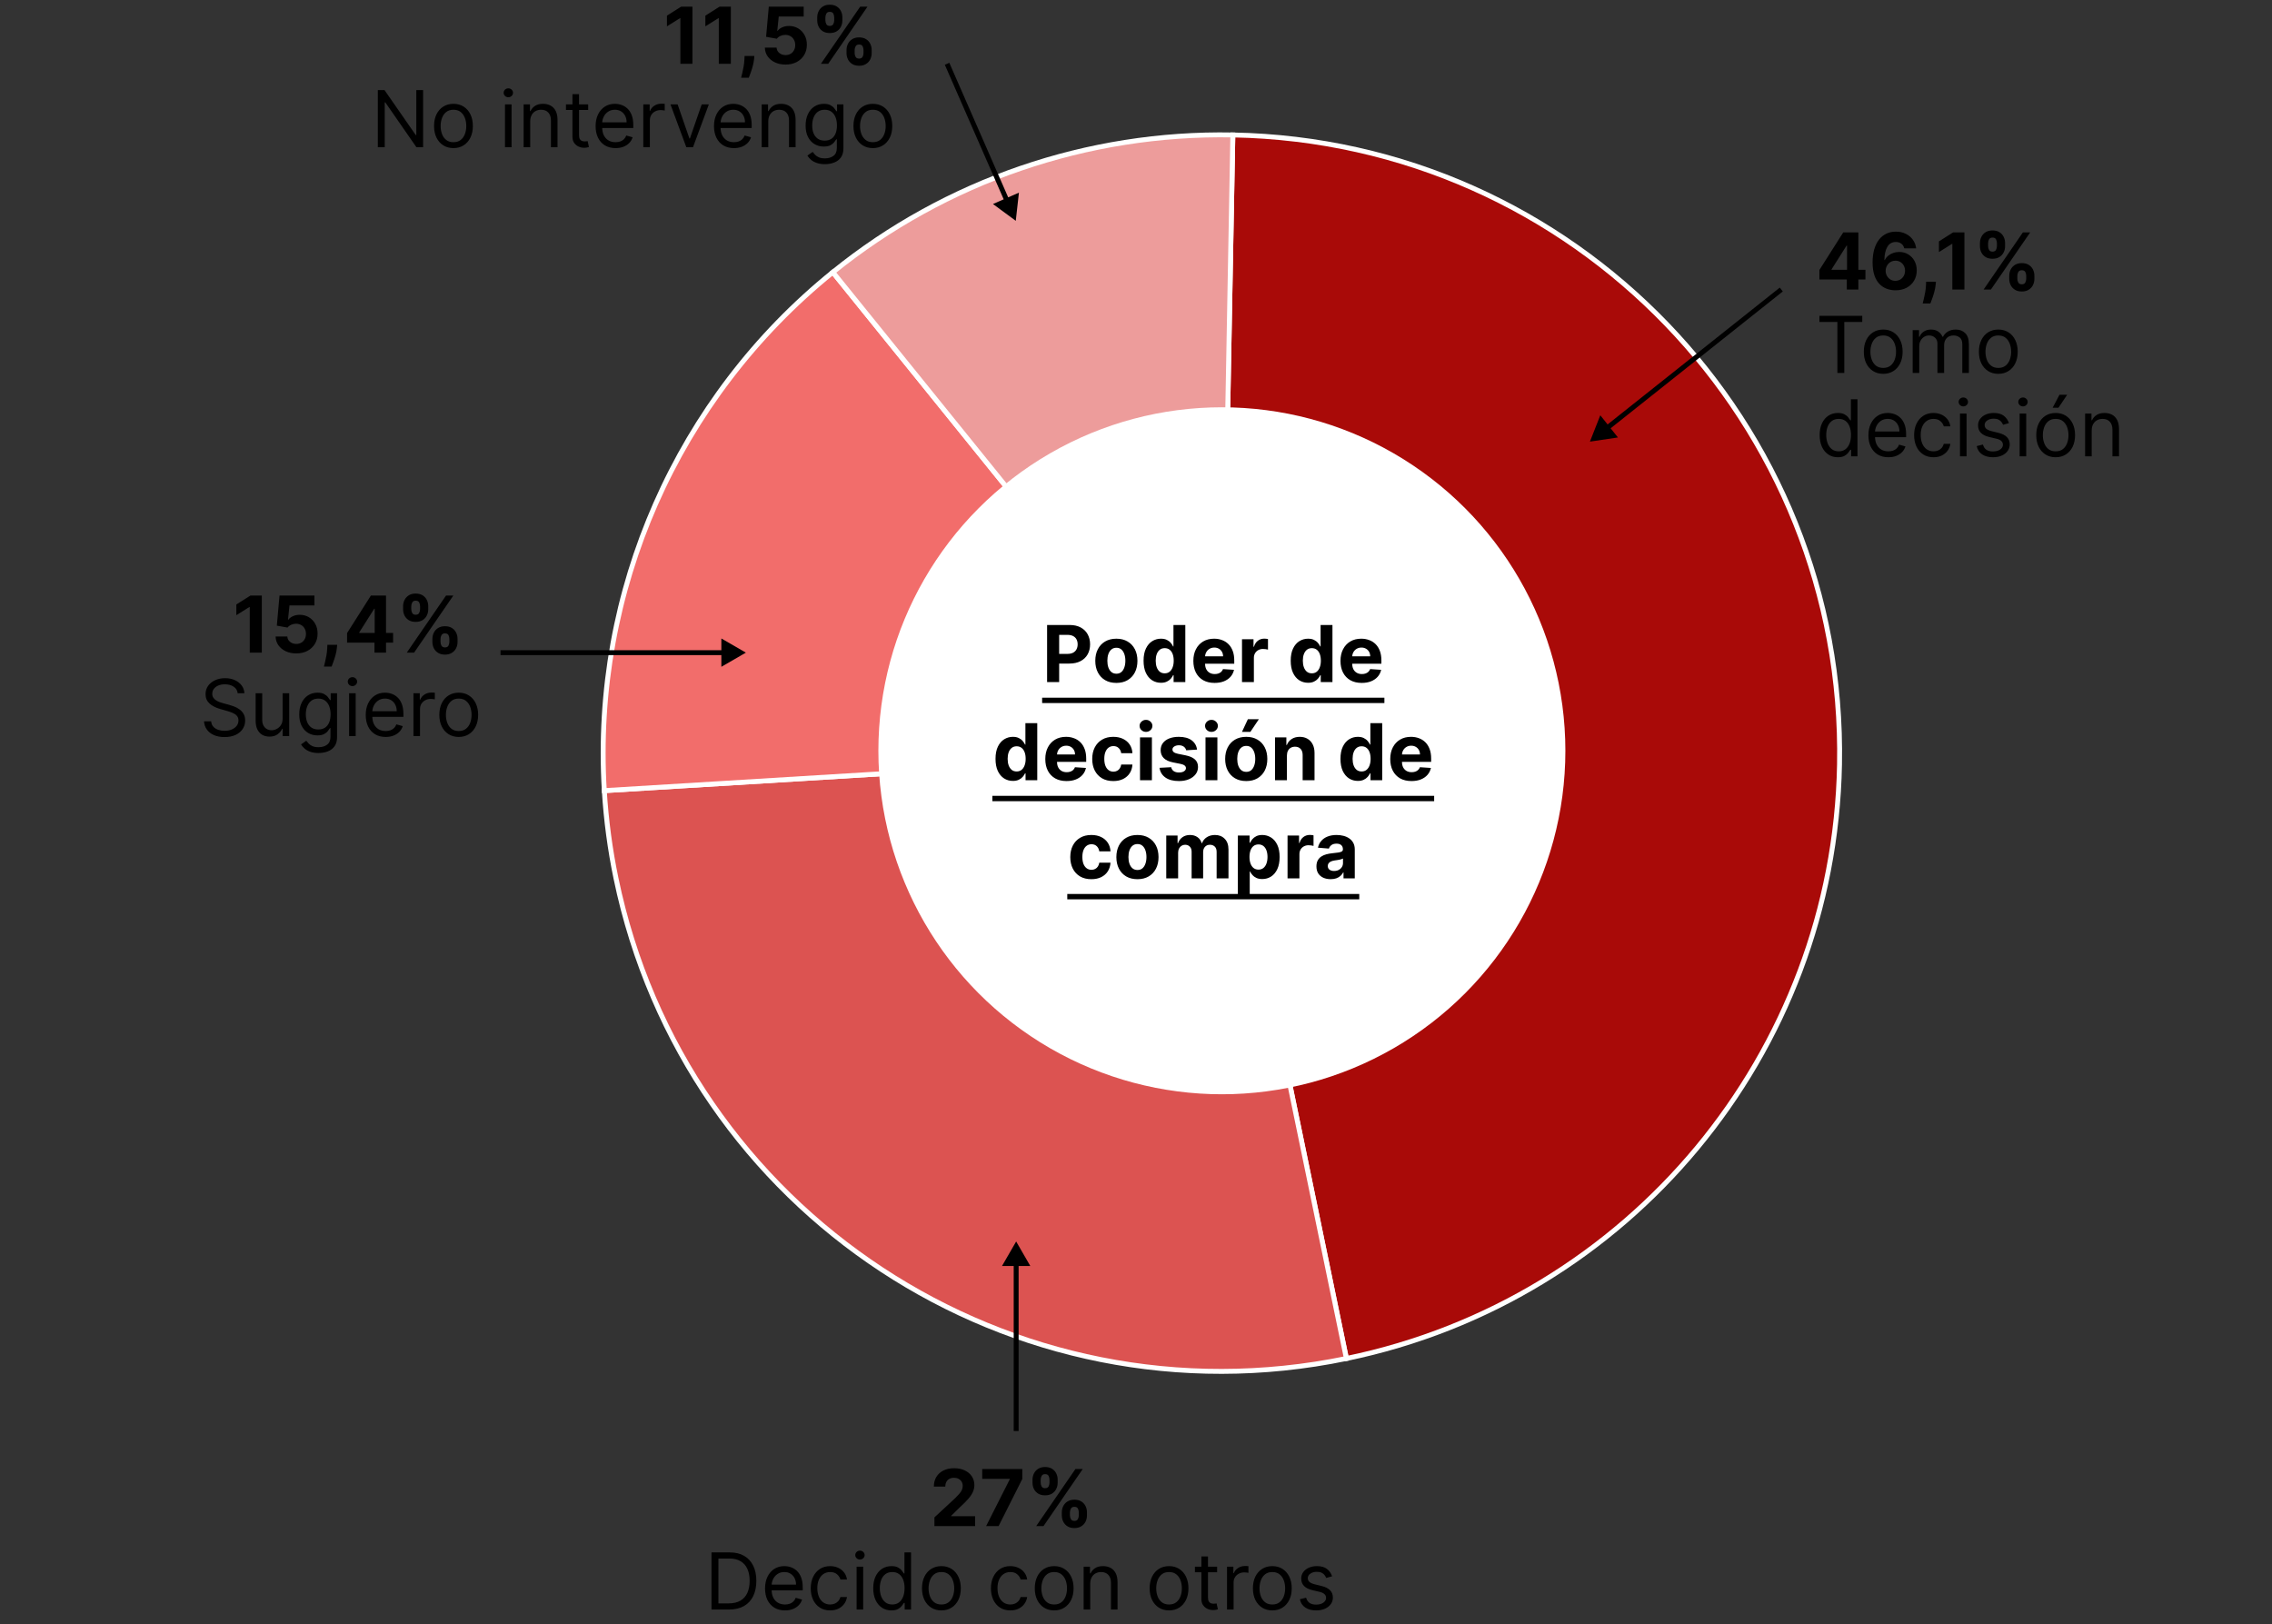 <svg xmlns="http://www.w3.org/2000/svg" width="463" height="331" viewBox="0 0 463 331" fill="none"><rect x="0" y="0" width="463" height="331" fill="#333333" stroke="none"/><path d="M248.901 153.464L251.234 27.5C320.802 28.788 376.154 86.228 374.866 155.797C373.776 214.673 332.047 264.94 274.377 276.848L248.901 153.464Z" fill="#A90A08" stroke="white"></path><path d="M248.902 153.464L274.378 276.847C206.235 290.918 139.588 247.083 125.518 178.94C124.305 173.064 123.513 167.11 123.148 161.121L248.902 153.464Z" fill="#DC5351" stroke="white"></path><path d="M248.902 153.464L123.148 161.122C120.671 120.445 138.022 81.083 169.72 55.47L248.902 153.464Z" fill="#F26D6B" stroke="white"></path><path d="M248.901 153.464L169.719 55.47C192.758 36.854 221.619 26.951 251.234 27.499L248.901 153.464Z" fill="#ED9C9B" stroke="white"></path><circle cx="249" cy="153" r="70" fill="white"></circle><path d="M370.767 56.955V55.017L375.625 47.364H377.295V50.045H376.307L373.244 54.892V54.983H380.148V56.955H370.767ZM376.352 59V56.364L376.398 55.506V47.364H378.705V59H376.352ZM386.253 59.159C385.654 59.155 385.077 59.055 384.52 58.858C383.967 58.661 383.471 58.341 383.031 57.898C382.592 57.455 382.243 56.867 381.986 56.136C381.732 55.405 381.605 54.508 381.605 53.443C381.609 52.466 381.721 51.593 381.94 50.824C382.164 50.051 382.482 49.396 382.895 48.858C383.312 48.32 383.81 47.911 384.389 47.631C384.969 47.347 385.618 47.205 386.338 47.205C387.115 47.205 387.8 47.356 388.395 47.659C388.99 47.958 389.467 48.365 389.827 48.881C390.19 49.396 390.41 49.974 390.486 50.614H388.06C387.965 50.208 387.766 49.89 387.463 49.659C387.16 49.428 386.785 49.312 386.338 49.312C385.58 49.312 385.005 49.642 384.611 50.301C384.221 50.96 384.022 51.856 384.014 52.989H384.094C384.268 52.644 384.503 52.35 384.798 52.108C385.098 51.862 385.437 51.674 385.815 51.545C386.198 51.413 386.601 51.347 387.026 51.347C387.715 51.347 388.329 51.51 388.866 51.835C389.404 52.157 389.829 52.6 390.139 53.165C390.45 53.729 390.605 54.375 390.605 55.102C390.605 55.89 390.421 56.591 390.054 57.205C389.69 57.818 389.181 58.299 388.526 58.648C387.874 58.992 387.116 59.163 386.253 59.159ZM386.241 57.227C386.62 57.227 386.959 57.136 387.259 56.955C387.558 56.773 387.793 56.526 387.963 56.216C388.134 55.905 388.219 55.557 388.219 55.17C388.219 54.784 388.134 54.438 387.963 54.131C387.796 53.824 387.565 53.58 387.27 53.398C386.974 53.216 386.637 53.125 386.259 53.125C385.974 53.125 385.711 53.178 385.469 53.284C385.23 53.39 385.02 53.538 384.838 53.727C384.66 53.917 384.52 54.136 384.418 54.386C384.315 54.633 384.264 54.896 384.264 55.176C384.264 55.551 384.349 55.894 384.52 56.205C384.694 56.515 384.929 56.763 385.224 56.949C385.524 57.135 385.863 57.227 386.241 57.227ZM394.518 57.409L394.456 58.034C394.407 58.534 394.312 59.032 394.172 59.528C394.036 60.028 393.892 60.481 393.74 60.886C393.592 61.292 393.473 61.61 393.382 61.841H391.814C391.871 61.617 391.948 61.305 392.047 60.903C392.145 60.506 392.238 60.059 392.325 59.562C392.412 59.066 392.467 58.561 392.49 58.045L392.518 57.409H394.518ZM400.318 47.364V59H397.858V49.699H397.79L395.125 51.369V49.188L398.006 47.364H400.318ZM409.453 56.818V56.205C409.453 55.739 409.552 55.311 409.749 54.92C409.949 54.526 410.239 54.212 410.618 53.977C411 53.739 411.466 53.619 412.016 53.619C412.572 53.619 413.04 53.737 413.419 53.972C413.802 54.206 414.089 54.521 414.283 54.915C414.48 55.305 414.578 55.735 414.578 56.205V56.818C414.578 57.284 414.48 57.714 414.283 58.108C414.086 58.498 413.796 58.811 413.413 59.045C413.031 59.284 412.565 59.403 412.016 59.403C411.459 59.403 410.991 59.284 410.612 59.045C410.233 58.811 409.946 58.498 409.749 58.108C409.552 57.714 409.453 57.284 409.453 56.818ZM411.107 56.205V56.818C411.107 57.087 411.171 57.341 411.3 57.58C411.432 57.818 411.671 57.938 412.016 57.938C412.36 57.938 412.595 57.82 412.72 57.585C412.849 57.35 412.913 57.095 412.913 56.818V56.205C412.913 55.928 412.853 55.67 412.732 55.432C412.61 55.193 412.372 55.074 412.016 55.074C411.675 55.074 411.438 55.193 411.305 55.432C411.173 55.67 411.107 55.928 411.107 56.205ZM403.482 50.159V49.545C403.482 49.076 403.582 48.646 403.783 48.256C403.983 47.862 404.273 47.547 404.652 47.312C405.035 47.078 405.497 46.96 406.038 46.96C406.599 46.96 407.069 47.078 407.447 47.312C407.826 47.547 408.114 47.862 408.311 48.256C408.508 48.646 408.607 49.076 408.607 49.545V50.159C408.607 50.629 408.506 51.059 408.305 51.449C408.108 51.839 407.819 52.151 407.436 52.386C407.057 52.617 406.591 52.733 406.038 52.733C405.485 52.733 405.018 52.615 404.635 52.381C404.256 52.142 403.968 51.83 403.771 51.443C403.578 51.053 403.482 50.625 403.482 50.159ZM405.146 49.545V50.159C405.146 50.436 405.211 50.691 405.339 50.926C405.472 51.161 405.705 51.278 406.038 51.278C406.387 51.278 406.624 51.161 406.749 50.926C406.877 50.691 406.942 50.436 406.942 50.159V49.545C406.942 49.269 406.881 49.011 406.76 48.773C406.639 48.534 406.398 48.415 406.038 48.415C405.701 48.415 405.468 48.536 405.339 48.778C405.211 49.021 405.146 49.276 405.146 49.545ZM404.232 59L412.232 47.364H413.72L405.72 59H404.232ZM370.773 65.614V64.364H379.5V65.614H375.841V76H374.432V65.614H370.773ZM383.773 76.182C382.985 76.182 382.294 75.994 381.699 75.619C381.108 75.244 380.646 74.72 380.312 74.046C379.983 73.371 379.818 72.583 379.818 71.682C379.818 70.773 379.983 69.979 380.312 69.301C380.646 68.623 381.108 68.097 381.699 67.722C382.294 67.347 382.985 67.159 383.773 67.159C384.561 67.159 385.25 67.347 385.841 67.722C386.436 68.097 386.898 68.623 387.227 69.301C387.561 69.979 387.727 70.773 387.727 71.682C387.727 72.583 387.561 73.371 387.227 74.046C386.898 74.72 386.436 75.244 385.841 75.619C385.25 75.994 384.561 76.182 383.773 76.182ZM383.773 74.977C384.371 74.977 384.864 74.824 385.25 74.517C385.636 74.21 385.922 73.807 386.108 73.307C386.294 72.807 386.386 72.265 386.386 71.682C386.386 71.099 386.294 70.555 386.108 70.051C385.922 69.547 385.636 69.14 385.25 68.829C384.864 68.519 384.371 68.364 383.773 68.364C383.174 68.364 382.682 68.519 382.295 68.829C381.909 69.14 381.623 69.547 381.438 70.051C381.252 70.555 381.159 71.099 381.159 71.682C381.159 72.265 381.252 72.807 381.438 73.307C381.623 73.807 381.909 74.21 382.295 74.517C382.682 74.824 383.174 74.977 383.773 74.977ZM389.774 76V67.273H391.07V68.636H391.183C391.365 68.171 391.659 67.809 392.064 67.551C392.469 67.29 392.956 67.159 393.524 67.159C394.1 67.159 394.579 67.29 394.962 67.551C395.348 67.809 395.649 68.171 395.865 68.636H395.956C396.179 68.186 396.515 67.828 396.962 67.562C397.409 67.294 397.945 67.159 398.57 67.159C399.35 67.159 399.988 67.403 400.484 67.892C400.981 68.377 401.229 69.133 401.229 70.159V76H399.888V70.159C399.888 69.515 399.712 69.055 399.359 68.778C399.007 68.502 398.592 68.364 398.115 68.364C397.501 68.364 397.026 68.549 396.689 68.921C396.352 69.288 396.183 69.754 396.183 70.318V76H394.82V70.023C394.82 69.526 394.659 69.127 394.337 68.824C394.015 68.517 393.6 68.364 393.092 68.364C392.744 68.364 392.418 68.456 392.115 68.642C391.816 68.828 391.573 69.085 391.388 69.415C391.206 69.74 391.115 70.117 391.115 70.546V76H389.774ZM407.226 76.182C406.438 76.182 405.747 75.994 405.152 75.619C404.561 75.244 404.099 74.72 403.766 74.046C403.436 73.371 403.271 72.583 403.271 71.682C403.271 70.773 403.436 69.979 403.766 69.301C404.099 68.623 404.561 68.097 405.152 67.722C405.747 67.347 406.438 67.159 407.226 67.159C408.014 67.159 408.703 67.347 409.294 67.722C409.889 68.097 410.351 68.623 410.68 69.301C411.014 69.979 411.18 70.773 411.18 71.682C411.18 72.583 411.014 73.371 410.68 74.046C410.351 74.72 409.889 75.244 409.294 75.619C408.703 75.994 408.014 76.182 407.226 76.182ZM407.226 74.977C407.824 74.977 408.317 74.824 408.703 74.517C409.089 74.21 409.375 73.807 409.561 73.307C409.747 72.807 409.839 72.265 409.839 71.682C409.839 71.099 409.747 70.555 409.561 70.051C409.375 69.547 409.089 69.14 408.703 68.829C408.317 68.519 407.824 68.364 407.226 68.364C406.627 68.364 406.135 68.519 405.749 68.829C405.362 69.14 405.076 69.547 404.891 70.051C404.705 70.555 404.612 71.099 404.612 71.682C404.612 72.265 404.705 72.807 404.891 73.307C405.076 73.807 405.362 74.21 405.749 74.517C406.135 74.824 406.627 74.977 407.226 74.977ZM374.523 93.182C373.795 93.182 373.153 92.998 372.597 92.631C372.04 92.26 371.604 91.737 371.29 91.062C370.975 90.385 370.818 89.583 370.818 88.659C370.818 87.742 370.975 86.947 371.29 86.273C371.604 85.599 372.042 85.078 372.602 84.71C373.163 84.343 373.811 84.159 374.545 84.159C375.114 84.159 375.563 84.254 375.892 84.443C376.225 84.629 376.479 84.841 376.653 85.079C376.831 85.314 376.97 85.508 377.068 85.659H377.182V81.364H378.523V93H377.227V91.659H377.068C376.97 91.818 376.83 92.019 376.648 92.261C376.466 92.5 376.206 92.714 375.869 92.903C375.532 93.089 375.083 93.182 374.523 93.182ZM374.705 91.977C375.242 91.977 375.697 91.837 376.068 91.557C376.439 91.273 376.722 90.881 376.915 90.381C377.108 89.877 377.205 89.296 377.205 88.636C377.205 87.985 377.11 87.415 376.92 86.926C376.731 86.434 376.451 86.051 376.08 85.778C375.708 85.502 375.25 85.364 374.705 85.364C374.136 85.364 373.663 85.51 373.284 85.801C372.909 86.089 372.627 86.481 372.438 86.977C372.252 87.47 372.159 88.023 372.159 88.636C372.159 89.258 372.254 89.822 372.443 90.329C372.636 90.833 372.92 91.235 373.295 91.534C373.674 91.829 374.144 91.977 374.705 91.977ZM384.824 93.182C383.983 93.182 383.258 92.996 382.648 92.625C382.042 92.25 381.574 91.727 381.244 91.057C380.919 90.383 380.756 89.599 380.756 88.704C380.756 87.811 380.919 87.023 381.244 86.341C381.574 85.655 382.032 85.121 382.619 84.739C383.21 84.352 383.9 84.159 384.688 84.159C385.142 84.159 385.591 84.235 386.034 84.386C386.477 84.538 386.881 84.784 387.244 85.125C387.608 85.462 387.898 85.909 388.114 86.466C388.33 87.023 388.438 87.708 388.438 88.523V89.091H381.71V87.932H387.074C387.074 87.439 386.975 87 386.778 86.614C386.585 86.227 386.309 85.922 385.949 85.699C385.593 85.475 385.172 85.364 384.688 85.364C384.153 85.364 383.691 85.496 383.301 85.761C382.915 86.023 382.617 86.364 382.409 86.784C382.201 87.204 382.097 87.655 382.097 88.136V88.909C382.097 89.568 382.21 90.127 382.438 90.585C382.669 91.04 382.989 91.386 383.398 91.625C383.807 91.86 384.282 91.977 384.824 91.977C385.176 91.977 385.494 91.928 385.778 91.829C386.066 91.727 386.314 91.576 386.523 91.375C386.731 91.171 386.892 90.917 387.006 90.614L388.301 90.977C388.165 91.417 387.936 91.803 387.614 92.136C387.292 92.466 386.894 92.724 386.42 92.909C385.947 93.091 385.415 93.182 384.824 93.182ZM394.023 93.182C393.205 93.182 392.5 92.989 391.909 92.602C391.318 92.216 390.864 91.684 390.545 91.006C390.227 90.328 390.068 89.553 390.068 88.682C390.068 87.796 390.231 87.013 390.557 86.335C390.886 85.653 391.345 85.121 391.932 84.739C392.523 84.352 393.212 84.159 394 84.159C394.614 84.159 395.167 84.273 395.659 84.5C396.152 84.727 396.555 85.046 396.869 85.454C397.184 85.864 397.379 86.341 397.455 86.886H396.114C396.011 86.489 395.784 86.136 395.432 85.829C395.083 85.519 394.614 85.364 394.023 85.364C393.5 85.364 393.042 85.5 392.648 85.773C392.258 86.042 391.953 86.422 391.733 86.915C391.517 87.403 391.409 87.977 391.409 88.636C391.409 89.311 391.515 89.898 391.727 90.398C391.943 90.898 392.246 91.286 392.636 91.562C393.03 91.839 393.492 91.977 394.023 91.977C394.371 91.977 394.688 91.917 394.972 91.796C395.256 91.674 395.496 91.5 395.693 91.273C395.89 91.046 396.03 90.773 396.114 90.454H397.455C397.379 90.97 397.191 91.434 396.892 91.847C396.597 92.256 396.205 92.581 395.716 92.824C395.231 93.062 394.667 93.182 394.023 93.182ZM399.415 93V84.273H400.756V93H399.415ZM400.097 82.818C399.835 82.818 399.61 82.729 399.42 82.551C399.235 82.373 399.142 82.159 399.142 81.909C399.142 81.659 399.235 81.445 399.42 81.267C399.61 81.089 399.835 81 400.097 81C400.358 81 400.581 81.089 400.767 81.267C400.956 81.445 401.051 81.659 401.051 81.909C401.051 82.159 400.956 82.373 400.767 82.551C400.581 82.729 400.358 82.818 400.097 82.818ZM409.393 86.227L408.189 86.568C408.113 86.367 408.001 86.172 407.854 85.983C407.71 85.79 407.513 85.631 407.263 85.506C407.013 85.381 406.693 85.318 406.303 85.318C405.768 85.318 405.323 85.441 404.967 85.688C404.615 85.93 404.439 86.239 404.439 86.614C404.439 86.947 404.56 87.21 404.803 87.403C405.045 87.597 405.424 87.758 405.939 87.886L407.234 88.204C408.015 88.394 408.596 88.684 408.979 89.074C409.361 89.46 409.553 89.958 409.553 90.568C409.553 91.068 409.409 91.515 409.121 91.909C408.837 92.303 408.439 92.614 407.928 92.841C407.416 93.068 406.821 93.182 406.143 93.182C405.253 93.182 404.517 92.989 403.933 92.602C403.35 92.216 402.981 91.651 402.825 90.909L404.098 90.591C404.219 91.061 404.448 91.413 404.786 91.648C405.126 91.883 405.571 92 406.121 92C406.746 92 407.242 91.867 407.609 91.602C407.981 91.333 408.166 91.011 408.166 90.636C408.166 90.333 408.06 90.079 407.848 89.875C407.636 89.667 407.31 89.511 406.871 89.409L405.416 89.068C404.617 88.879 404.03 88.585 403.655 88.188C403.284 87.786 403.098 87.284 403.098 86.682C403.098 86.189 403.236 85.754 403.513 85.375C403.793 84.996 404.174 84.699 404.655 84.483C405.14 84.267 405.689 84.159 406.303 84.159C407.166 84.159 407.844 84.349 408.337 84.727C408.833 85.106 409.185 85.606 409.393 86.227ZM411.571 93V84.273H412.912V93H411.571ZM412.253 82.818C411.991 82.818 411.766 82.729 411.577 82.551C411.391 82.373 411.298 82.159 411.298 81.909C411.298 81.659 411.391 81.445 411.577 81.267C411.766 81.089 411.991 81 412.253 81C412.514 81 412.738 81.089 412.923 81.267C413.113 81.445 413.207 81.659 413.207 81.909C413.207 82.159 413.113 82.373 412.923 82.551C412.738 82.729 412.514 82.818 412.253 82.818ZM418.913 93.182C418.125 93.182 417.434 92.994 416.839 92.619C416.249 92.244 415.786 91.72 415.453 91.046C415.124 90.371 414.959 89.583 414.959 88.682C414.959 87.773 415.124 86.979 415.453 86.301C415.786 85.623 416.249 85.097 416.839 84.722C417.434 84.347 418.125 84.159 418.913 84.159C419.701 84.159 420.391 84.347 420.982 84.722C421.576 85.097 422.038 85.623 422.368 86.301C422.701 86.979 422.868 87.773 422.868 88.682C422.868 89.583 422.701 90.371 422.368 91.046C422.038 91.72 421.576 92.244 420.982 92.619C420.391 92.994 419.701 93.182 418.913 93.182ZM418.913 91.977C419.512 91.977 420.004 91.824 420.391 91.517C420.777 91.21 421.063 90.807 421.249 90.307C421.434 89.807 421.527 89.265 421.527 88.682C421.527 88.099 421.434 87.555 421.249 87.051C421.063 86.547 420.777 86.14 420.391 85.829C420.004 85.519 419.512 85.364 418.913 85.364C418.315 85.364 417.822 85.519 417.436 85.829C417.05 86.14 416.764 86.547 416.578 87.051C416.393 87.555 416.3 88.099 416.3 88.682C416.3 89.265 416.393 89.807 416.578 90.307C416.764 90.807 417.05 91.21 417.436 91.517C417.822 91.824 418.315 91.977 418.913 91.977ZM418.3 83.091L419.686 80.454H421.254L419.482 83.091H418.3ZM426.256 87.75V93H424.915V84.273H426.21V85.636H426.324C426.528 85.193 426.839 84.837 427.256 84.568C427.672 84.296 428.21 84.159 428.869 84.159C429.46 84.159 429.977 84.28 430.42 84.523C430.864 84.761 431.208 85.125 431.455 85.614C431.701 86.099 431.824 86.712 431.824 87.454V93H430.483V87.546C430.483 86.86 430.305 86.326 429.949 85.943C429.593 85.557 429.104 85.364 428.483 85.364C428.055 85.364 427.672 85.456 427.335 85.642C427.002 85.828 426.739 86.099 426.545 86.454C426.352 86.811 426.256 87.242 426.256 87.75Z" fill="black"></path><path d="M324 90L329.71 89.149L326.118 84.629L324 90ZM362.689 58.609L327.212 86.808L327.834 87.591L363.311 59.391L362.689 58.609Z" fill="black"></path><path d="M190.42 311V309.227L194.562 305.392C194.914 305.051 195.21 304.744 195.448 304.472C195.691 304.199 195.874 303.932 195.999 303.67C196.124 303.405 196.187 303.119 196.187 302.812C196.187 302.472 196.109 302.178 195.954 301.932C195.799 301.682 195.586 301.491 195.317 301.358C195.049 301.222 194.744 301.153 194.403 301.153C194.047 301.153 193.736 301.225 193.471 301.369C193.206 301.513 193.001 301.72 192.857 301.989C192.713 302.258 192.641 302.578 192.641 302.949H190.306C190.306 302.187 190.478 301.527 190.823 300.966C191.168 300.405 191.651 299.972 192.272 299.665C192.893 299.358 193.609 299.205 194.42 299.205C195.253 299.205 195.978 299.352 196.596 299.648C197.217 299.939 197.7 300.345 198.045 300.864C198.389 301.383 198.562 301.977 198.562 302.648C198.562 303.087 198.475 303.521 198.3 303.949C198.13 304.377 197.825 304.852 197.386 305.375C196.946 305.894 196.327 306.517 195.528 307.244L193.829 308.909V308.989H198.715V311H190.42ZM200.958 311L205.782 301.455V301.375H200.163V299.364H208.327V301.403L203.498 311H200.958ZM216.383 308.818V308.205C216.383 307.739 216.481 307.311 216.678 306.92C216.879 306.527 217.169 306.212 217.548 305.977C217.93 305.739 218.396 305.619 218.945 305.619C219.502 305.619 219.97 305.737 220.349 305.972C220.731 306.206 221.019 306.521 221.212 306.915C221.409 307.305 221.508 307.735 221.508 308.205V308.818C221.508 309.284 221.409 309.714 221.212 310.108C221.015 310.498 220.726 310.811 220.343 311.045C219.96 311.284 219.495 311.403 218.945 311.403C218.388 311.403 217.921 311.284 217.542 311.045C217.163 310.811 216.875 310.498 216.678 310.108C216.481 309.714 216.383 309.284 216.383 308.818ZM218.036 308.205V308.818C218.036 309.087 218.101 309.341 218.229 309.58C218.362 309.818 218.601 309.938 218.945 309.938C219.29 309.938 219.525 309.82 219.65 309.585C219.779 309.35 219.843 309.095 219.843 308.818V308.205C219.843 307.928 219.782 307.67 219.661 307.432C219.54 307.193 219.301 307.074 218.945 307.074C218.604 307.074 218.368 307.193 218.235 307.432C218.103 307.67 218.036 307.928 218.036 308.205ZM210.411 302.159V301.545C210.411 301.076 210.512 300.646 210.712 300.256C210.913 299.862 211.203 299.547 211.582 299.312C211.964 299.078 212.426 298.96 212.968 298.96C213.529 298.96 213.998 299.078 214.377 299.312C214.756 299.547 215.044 299.862 215.241 300.256C215.438 300.646 215.536 301.076 215.536 301.545V302.159C215.536 302.629 215.436 303.059 215.235 303.449C215.038 303.839 214.748 304.152 214.366 304.386C213.987 304.617 213.521 304.733 212.968 304.733C212.415 304.733 211.947 304.616 211.565 304.381C211.186 304.142 210.898 303.83 210.701 303.443C210.508 303.053 210.411 302.625 210.411 302.159ZM212.076 301.545V302.159C212.076 302.436 212.14 302.691 212.269 302.926C212.402 303.161 212.635 303.278 212.968 303.278C213.317 303.278 213.553 303.161 213.678 302.926C213.807 302.691 213.871 302.436 213.871 302.159V301.545C213.871 301.269 213.811 301.011 213.69 300.773C213.568 300.534 213.328 300.415 212.968 300.415C212.631 300.415 212.398 300.536 212.269 300.778C212.14 301.021 212.076 301.277 212.076 301.545ZM211.161 311L219.161 299.364H220.65L212.65 311H211.161ZM148.586 328H144.995V316.364H148.745C149.874 316.364 150.84 316.597 151.643 317.062C152.446 317.525 153.061 318.189 153.489 319.057C153.917 319.92 154.131 320.955 154.131 322.159C154.131 323.371 153.915 324.415 153.484 325.29C153.052 326.161 152.423 326.831 151.597 327.301C150.772 327.767 149.768 328 148.586 328ZM146.404 326.75H148.495C149.457 326.75 150.254 326.564 150.887 326.193C151.52 325.822 151.991 325.294 152.302 324.608C152.612 323.922 152.768 323.106 152.768 322.159C152.768 321.22 152.614 320.411 152.308 319.733C152.001 319.051 151.542 318.528 150.933 318.165C150.323 317.797 149.563 317.614 148.654 317.614H146.404V326.75ZM159.972 328.182C159.131 328.182 158.406 327.996 157.796 327.625C157.19 327.25 156.722 326.727 156.393 326.057C156.067 325.383 155.904 324.598 155.904 323.705C155.904 322.811 156.067 322.023 156.393 321.341C156.722 320.655 157.181 320.121 157.768 319.739C158.359 319.352 159.048 319.159 159.836 319.159C160.29 319.159 160.739 319.235 161.183 319.386C161.626 319.538 162.029 319.784 162.393 320.125C162.756 320.462 163.046 320.909 163.262 321.466C163.478 322.023 163.586 322.708 163.586 323.523V324.091H156.859V322.932H162.222C162.222 322.439 162.124 322 161.927 321.614C161.734 321.227 161.457 320.922 161.097 320.699C160.741 320.475 160.321 320.364 159.836 320.364C159.302 320.364 158.84 320.496 158.45 320.761C158.063 321.023 157.766 321.364 157.558 321.784C157.349 322.205 157.245 322.655 157.245 323.136V323.909C157.245 324.568 157.359 325.127 157.586 325.585C157.817 326.04 158.137 326.386 158.546 326.625C158.955 326.86 159.431 326.977 159.972 326.977C160.325 326.977 160.643 326.928 160.927 326.83C161.215 326.727 161.463 326.576 161.671 326.375C161.879 326.17 162.04 325.917 162.154 325.614L163.45 325.977C163.313 326.417 163.084 326.803 162.762 327.136C162.44 327.466 162.042 327.723 161.569 327.909C161.095 328.091 160.563 328.182 159.972 328.182ZM169.171 328.182C168.353 328.182 167.648 327.989 167.058 327.602C166.467 327.216 166.012 326.684 165.694 326.006C165.376 325.328 165.217 324.553 165.217 323.682C165.217 322.795 165.379 322.013 165.705 321.335C166.035 320.653 166.493 320.121 167.08 319.739C167.671 319.352 168.361 319.159 169.148 319.159C169.762 319.159 170.315 319.273 170.808 319.5C171.3 319.727 171.703 320.045 172.018 320.455C172.332 320.864 172.527 321.341 172.603 321.886H171.262C171.16 321.489 170.933 321.136 170.58 320.83C170.232 320.519 169.762 320.364 169.171 320.364C168.648 320.364 168.19 320.5 167.796 320.773C167.406 321.042 167.101 321.422 166.881 321.915C166.665 322.403 166.558 322.977 166.558 323.636C166.558 324.311 166.664 324.898 166.876 325.398C167.092 325.898 167.395 326.286 167.785 326.562C168.179 326.839 168.641 326.977 169.171 326.977C169.52 326.977 169.836 326.917 170.12 326.795C170.404 326.674 170.645 326.5 170.842 326.273C171.039 326.045 171.179 325.773 171.262 325.455H172.603C172.527 325.97 172.34 326.434 172.04 326.847C171.745 327.256 171.353 327.581 170.864 327.824C170.379 328.062 169.815 328.182 169.171 328.182ZM174.563 328V319.273H175.904V328H174.563ZM175.245 317.818C174.984 317.818 174.758 317.729 174.569 317.551C174.383 317.373 174.29 317.159 174.29 316.909C174.29 316.659 174.383 316.445 174.569 316.267C174.758 316.089 174.984 316 175.245 316C175.506 316 175.73 316.089 175.915 316.267C176.105 316.445 176.2 316.659 176.2 316.909C176.2 317.159 176.105 317.373 175.915 317.551C175.73 317.729 175.506 317.818 175.245 317.818ZM181.656 328.182C180.928 328.182 180.286 327.998 179.729 327.631C179.173 327.259 178.737 326.737 178.423 326.062C178.108 325.384 177.951 324.583 177.951 323.659C177.951 322.742 178.108 321.947 178.423 321.273C178.737 320.598 179.174 320.078 179.735 319.71C180.296 319.343 180.943 319.159 181.678 319.159C182.246 319.159 182.695 319.254 183.025 319.443C183.358 319.629 183.612 319.841 183.786 320.08C183.964 320.314 184.103 320.508 184.201 320.659H184.315V316.364H185.656V328H184.36V326.659H184.201C184.103 326.818 183.962 327.019 183.781 327.261C183.599 327.5 183.339 327.714 183.002 327.903C182.665 328.089 182.216 328.182 181.656 328.182ZM181.837 326.977C182.375 326.977 182.83 326.837 183.201 326.557C183.572 326.273 183.854 325.881 184.048 325.381C184.241 324.877 184.337 324.295 184.337 323.636C184.337 322.985 184.243 322.415 184.053 321.926C183.864 321.434 183.584 321.051 183.212 320.778C182.841 320.502 182.383 320.364 181.837 320.364C181.269 320.364 180.796 320.509 180.417 320.801C180.042 321.089 179.76 321.481 179.57 321.977C179.385 322.47 179.292 323.023 179.292 323.636C179.292 324.258 179.387 324.822 179.576 325.33C179.769 325.833 180.053 326.235 180.428 326.534C180.807 326.83 181.277 326.977 181.837 326.977ZM191.843 328.182C191.055 328.182 190.364 327.994 189.769 327.619C189.178 327.244 188.716 326.72 188.383 326.045C188.053 325.371 187.888 324.583 187.888 323.682C187.888 322.773 188.053 321.979 188.383 321.301C188.716 320.623 189.178 320.097 189.769 319.722C190.364 319.347 191.055 319.159 191.843 319.159C192.631 319.159 193.32 319.347 193.911 319.722C194.506 320.097 194.968 320.623 195.298 321.301C195.631 321.979 195.798 322.773 195.798 323.682C195.798 324.583 195.631 325.371 195.298 326.045C194.968 326.72 194.506 327.244 193.911 327.619C193.32 327.994 192.631 328.182 191.843 328.182ZM191.843 326.977C192.442 326.977 192.934 326.824 193.32 326.517C193.707 326.21 193.993 325.807 194.178 325.307C194.364 324.807 194.457 324.265 194.457 323.682C194.457 323.098 194.364 322.555 194.178 322.051C193.993 321.547 193.707 321.14 193.32 320.83C192.934 320.519 192.442 320.364 191.843 320.364C191.245 320.364 190.752 320.519 190.366 320.83C189.979 321.14 189.693 321.547 189.508 322.051C189.322 322.555 189.229 323.098 189.229 323.682C189.229 324.265 189.322 324.807 189.508 325.307C189.693 325.807 189.979 326.21 190.366 326.517C190.752 326.824 191.245 326.977 191.843 326.977ZM205.89 328.182C205.072 328.182 204.367 327.989 203.776 327.602C203.185 327.216 202.731 326.684 202.413 326.006C202.094 325.328 201.935 324.553 201.935 323.682C201.935 322.795 202.098 322.013 202.424 321.335C202.754 320.653 203.212 320.121 203.799 319.739C204.39 319.352 205.079 319.159 205.867 319.159C206.481 319.159 207.034 319.273 207.526 319.5C208.019 319.727 208.422 320.045 208.737 320.455C209.051 320.864 209.246 321.341 209.322 321.886H207.981C207.879 321.489 207.651 321.136 207.299 320.83C206.951 320.519 206.481 320.364 205.89 320.364C205.367 320.364 204.909 320.5 204.515 320.773C204.125 321.042 203.82 321.422 203.6 321.915C203.384 322.403 203.276 322.977 203.276 323.636C203.276 324.311 203.382 324.898 203.594 325.398C203.81 325.898 204.113 326.286 204.504 326.562C204.897 326.839 205.36 326.977 205.89 326.977C206.238 326.977 206.555 326.917 206.839 326.795C207.123 326.674 207.363 326.5 207.56 326.273C207.757 326.045 207.897 325.773 207.981 325.455H209.322C209.246 325.97 209.058 326.434 208.759 326.847C208.464 327.256 208.072 327.581 207.583 327.824C207.098 328.062 206.534 328.182 205.89 328.182ZM214.827 328.182C214.04 328.182 213.348 327.994 212.754 327.619C212.163 327.244 211.701 326.72 211.367 326.045C211.038 325.371 210.873 324.583 210.873 323.682C210.873 322.773 211.038 321.979 211.367 321.301C211.701 320.623 212.163 320.097 212.754 319.722C213.348 319.347 214.04 319.159 214.827 319.159C215.615 319.159 216.305 319.347 216.896 319.722C217.49 320.097 217.952 320.623 218.282 321.301C218.615 321.979 218.782 322.773 218.782 323.682C218.782 324.583 218.615 325.371 218.282 326.045C217.952 326.72 217.49 327.244 216.896 327.619C216.305 327.994 215.615 328.182 214.827 328.182ZM214.827 326.977C215.426 326.977 215.918 326.824 216.305 326.517C216.691 326.21 216.977 325.807 217.163 325.307C217.348 324.807 217.441 324.265 217.441 323.682C217.441 323.098 217.348 322.555 217.163 322.051C216.977 321.547 216.691 321.14 216.305 320.83C215.918 320.519 215.426 320.364 214.827 320.364C214.229 320.364 213.737 320.519 213.35 320.83C212.964 321.14 212.678 321.547 212.492 322.051C212.307 322.555 212.214 323.098 212.214 323.682C212.214 324.265 212.307 324.807 212.492 325.307C212.678 325.807 212.964 326.21 213.35 326.517C213.737 326.824 214.229 326.977 214.827 326.977ZM222.17 322.75V328H220.829V319.273H222.124V320.636H222.238C222.442 320.193 222.753 319.837 223.17 319.568C223.586 319.295 224.124 319.159 224.783 319.159C225.374 319.159 225.891 319.28 226.335 319.523C226.778 319.761 227.122 320.125 227.369 320.614C227.615 321.098 227.738 321.712 227.738 322.455V328H226.397V322.545C226.397 321.86 226.219 321.326 225.863 320.943C225.507 320.557 225.018 320.364 224.397 320.364C223.969 320.364 223.586 320.456 223.249 320.642C222.916 320.828 222.653 321.098 222.46 321.455C222.266 321.811 222.17 322.242 222.17 322.75ZM238.234 328.182C237.446 328.182 236.754 327.994 236.16 327.619C235.569 327.244 235.107 326.72 234.773 326.045C234.444 325.371 234.279 324.583 234.279 323.682C234.279 322.773 234.444 321.979 234.773 321.301C235.107 320.623 235.569 320.097 236.16 319.722C236.754 319.347 237.446 319.159 238.234 319.159C239.022 319.159 239.711 319.347 240.302 319.722C240.897 320.097 241.359 320.623 241.688 321.301C242.022 321.979 242.188 322.773 242.188 323.682C242.188 324.583 242.022 325.371 241.688 326.045C241.359 326.72 240.897 327.244 240.302 327.619C239.711 327.994 239.022 328.182 238.234 328.182ZM238.234 326.977C238.832 326.977 239.325 326.824 239.711 326.517C240.097 326.21 240.383 325.807 240.569 325.307C240.754 324.807 240.847 324.265 240.847 323.682C240.847 323.098 240.754 322.555 240.569 322.051C240.383 321.547 240.097 321.14 239.711 320.83C239.325 320.519 238.832 320.364 238.234 320.364C237.635 320.364 237.143 320.519 236.756 320.83C236.37 321.14 236.084 321.547 235.898 322.051C235.713 322.555 235.62 323.098 235.62 323.682C235.62 324.265 235.713 324.807 235.898 325.307C236.084 325.807 236.37 326.21 236.756 326.517C237.143 326.824 237.635 326.977 238.234 326.977ZM248.031 319.273V320.409H243.508V319.273H248.031ZM244.826 317.182H246.167V325.5C246.167 325.879 246.222 326.163 246.332 326.352C246.445 326.538 246.589 326.663 246.763 326.727C246.942 326.788 247.129 326.818 247.326 326.818C247.474 326.818 247.595 326.811 247.69 326.795C247.784 326.777 247.86 326.761 247.917 326.75L248.19 327.955C248.099 327.989 247.972 328.023 247.809 328.057C247.646 328.095 247.44 328.114 247.19 328.114C246.811 328.114 246.44 328.032 246.076 327.869C245.716 327.706 245.417 327.458 245.178 327.125C244.943 326.792 244.826 326.371 244.826 325.864V317.182ZM250.048 328V319.273H251.343V320.591H251.434C251.593 320.159 251.881 319.809 252.298 319.54C252.714 319.271 253.184 319.136 253.707 319.136C253.805 319.136 253.928 319.138 254.076 319.142C254.224 319.146 254.335 319.152 254.411 319.159V320.523C254.366 320.511 254.262 320.494 254.099 320.472C253.94 320.445 253.771 320.432 253.593 320.432C253.169 320.432 252.79 320.521 252.457 320.699C252.127 320.873 251.866 321.116 251.673 321.426C251.483 321.733 251.388 322.083 251.388 322.477V328H250.048ZM259.281 328.182C258.493 328.182 257.801 327.994 257.207 327.619C256.616 327.244 256.154 326.72 255.82 326.045C255.491 325.371 255.326 324.583 255.326 323.682C255.326 322.773 255.491 321.979 255.82 321.301C256.154 320.623 256.616 320.097 257.207 319.722C257.801 319.347 258.493 319.159 259.281 319.159C260.068 319.159 260.758 319.347 261.349 319.722C261.943 320.097 262.406 320.623 262.735 321.301C263.068 321.979 263.235 322.773 263.235 323.682C263.235 324.583 263.068 325.371 262.735 326.045C262.406 326.72 261.943 327.244 261.349 327.619C260.758 327.994 260.068 328.182 259.281 328.182ZM259.281 326.977C259.879 326.977 260.371 326.824 260.758 326.517C261.144 326.21 261.43 325.807 261.616 325.307C261.801 324.807 261.894 324.265 261.894 323.682C261.894 323.098 261.801 322.555 261.616 322.051C261.43 321.547 261.144 321.14 260.758 320.83C260.371 320.519 259.879 320.364 259.281 320.364C258.682 320.364 258.19 320.519 257.803 320.83C257.417 321.14 257.131 321.547 256.945 322.051C256.76 322.555 256.667 323.098 256.667 323.682C256.667 324.265 256.76 324.807 256.945 325.307C257.131 325.807 257.417 326.21 257.803 326.517C258.19 326.824 258.682 326.977 259.281 326.977ZM271.464 321.227L270.259 321.568C270.183 321.367 270.072 321.172 269.924 320.983C269.78 320.79 269.583 320.631 269.333 320.506C269.083 320.381 268.763 320.318 268.373 320.318C267.839 320.318 267.394 320.441 267.038 320.688C266.685 320.93 266.509 321.239 266.509 321.614C266.509 321.947 266.63 322.21 266.873 322.403C267.115 322.597 267.494 322.758 268.009 322.886L269.305 323.205C270.085 323.394 270.666 323.684 271.049 324.074C271.432 324.46 271.623 324.958 271.623 325.568C271.623 326.068 271.479 326.515 271.191 326.909C270.907 327.303 270.509 327.614 269.998 327.841C269.487 328.068 268.892 328.182 268.214 328.182C267.324 328.182 266.587 327.989 266.004 327.602C265.42 327.216 265.051 326.652 264.896 325.909L266.168 325.591C266.29 326.061 266.519 326.413 266.856 326.648C267.197 326.883 267.642 327 268.191 327C268.816 327 269.312 326.867 269.68 326.602C270.051 326.333 270.237 326.011 270.237 325.636C270.237 325.333 270.13 325.08 269.918 324.875C269.706 324.667 269.38 324.511 268.941 324.409L267.487 324.068C266.687 323.879 266.1 323.585 265.725 323.188C265.354 322.786 265.168 322.284 265.168 321.682C265.168 321.189 265.307 320.754 265.583 320.375C265.863 319.996 266.244 319.699 266.725 319.483C267.21 319.267 267.759 319.159 268.373 319.159C269.237 319.159 269.915 319.348 270.407 319.727C270.903 320.106 271.255 320.606 271.464 321.227Z" fill="black"></path><path d="M207.078 253L204.191 258L209.964 258L207.078 253ZM207.578 291.631L207.578 257.5L206.578 257.5L206.578 291.631L207.578 291.631Z" fill="black"></path><path d="M53.357 121.364V133H50.897V123.699H50.828L48.163 125.369V123.188L51.044 121.364H53.357ZM60.372 133.159C59.569 133.159 58.853 133.011 58.225 132.716C57.6 132.42 57.103 132.013 56.736 131.494C56.368 130.975 56.177 130.381 56.162 129.71H58.548C58.575 130.161 58.764 130.527 59.117 130.807C59.469 131.087 59.888 131.227 60.372 131.227C60.759 131.227 61.1 131.142 61.395 130.972C61.694 130.797 61.927 130.557 62.094 130.25C62.264 129.939 62.35 129.583 62.35 129.182C62.35 128.773 62.263 128.413 62.088 128.102C61.918 127.792 61.681 127.549 61.378 127.375C61.075 127.201 60.728 127.112 60.338 127.108C59.997 127.108 59.666 127.178 59.344 127.318C59.026 127.458 58.778 127.65 58.6 127.892L56.412 127.5L56.963 121.364H64.077V123.375H58.992L58.691 126.29H58.759C58.963 126.002 59.272 125.763 59.685 125.574C60.098 125.384 60.56 125.29 61.071 125.29C61.772 125.29 62.397 125.455 62.946 125.784C63.495 126.114 63.929 126.566 64.247 127.142C64.566 127.714 64.723 128.373 64.719 129.119C64.723 129.903 64.541 130.6 64.174 131.21C63.81 131.816 63.3 132.294 62.645 132.642C61.993 132.987 61.236 133.159 60.372 133.159ZM68.713 131.409L68.651 132.034C68.602 132.534 68.507 133.032 68.367 133.528C68.23 134.028 68.086 134.481 67.935 134.886C67.787 135.292 67.668 135.61 67.577 135.841H66.009C66.066 135.617 66.143 135.305 66.242 134.903C66.34 134.506 66.433 134.059 66.52 133.562C66.607 133.066 66.662 132.561 66.685 132.045L66.713 131.409H68.713ZM70.727 130.955V129.017L75.585 121.364H77.256V124.045H76.267L73.205 128.892V128.983H80.108V130.955H70.727ZM76.313 133V130.364L76.358 129.506V121.364H78.665V133H76.313ZM88.117 130.818V130.205C88.117 129.739 88.215 129.311 88.412 128.92C88.613 128.527 88.903 128.212 89.281 127.977C89.664 127.739 90.13 127.619 90.679 127.619C91.236 127.619 91.704 127.737 92.083 127.972C92.465 128.206 92.753 128.521 92.946 128.915C93.143 129.305 93.242 129.735 93.242 130.205V130.818C93.242 131.284 93.143 131.714 92.946 132.108C92.749 132.498 92.46 132.811 92.077 133.045C91.694 133.284 91.228 133.403 90.679 133.403C90.122 133.403 89.654 133.284 89.276 133.045C88.897 132.811 88.609 132.498 88.412 132.108C88.215 131.714 88.117 131.284 88.117 130.818ZM89.77 130.205V130.818C89.77 131.087 89.835 131.341 89.963 131.58C90.096 131.818 90.335 131.938 90.679 131.938C91.024 131.938 91.259 131.82 91.384 131.585C91.513 131.35 91.577 131.095 91.577 130.818V130.205C91.577 129.928 91.516 129.67 91.395 129.432C91.274 129.193 91.035 129.074 90.679 129.074C90.338 129.074 90.102 129.193 89.969 129.432C89.836 129.67 89.77 129.928 89.77 130.205ZM82.145 124.159V123.545C82.145 123.076 82.245 122.646 82.446 122.256C82.647 121.862 82.937 121.547 83.316 121.312C83.698 121.078 84.16 120.96 84.702 120.96C85.263 120.96 85.732 121.078 86.111 121.312C86.49 121.547 86.778 121.862 86.975 122.256C87.172 122.646 87.27 123.076 87.27 123.545V124.159C87.27 124.629 87.17 125.059 86.969 125.449C86.772 125.839 86.482 126.152 86.1 126.386C85.721 126.617 85.255 126.733 84.702 126.733C84.149 126.733 83.681 126.616 83.299 126.381C82.92 126.142 82.632 125.83 82.435 125.443C82.242 125.053 82.145 124.625 82.145 124.159ZM83.81 123.545V124.159C83.81 124.436 83.874 124.691 84.003 124.926C84.136 125.161 84.368 125.278 84.702 125.278C85.05 125.278 85.287 125.161 85.412 124.926C85.541 124.691 85.605 124.436 85.605 124.159V123.545C85.605 123.269 85.545 123.011 85.424 122.773C85.302 122.534 85.062 122.415 84.702 122.415C84.365 122.415 84.132 122.536 84.003 122.778C83.874 123.021 83.81 123.277 83.81 123.545ZM82.895 133L90.895 121.364H92.384L84.384 133H82.895ZM48.436 141.273C48.368 140.697 48.092 140.25 47.607 139.932C47.122 139.614 46.527 139.455 45.823 139.455C45.307 139.455 44.857 139.538 44.47 139.705C44.088 139.871 43.788 140.1 43.573 140.392C43.361 140.684 43.254 141.015 43.254 141.386C43.254 141.697 43.328 141.964 43.476 142.188C43.627 142.407 43.821 142.591 44.056 142.739C44.29 142.883 44.537 143.002 44.794 143.097C45.052 143.187 45.288 143.261 45.504 143.318L46.686 143.636C46.989 143.716 47.326 143.826 47.698 143.966C48.073 144.106 48.431 144.297 48.772 144.54C49.116 144.778 49.4 145.085 49.624 145.46C49.847 145.835 49.959 146.295 49.959 146.841C49.959 147.47 49.794 148.038 49.465 148.545C49.139 149.053 48.662 149.456 48.033 149.756C47.408 150.055 46.648 150.205 45.754 150.205C44.921 150.205 44.2 150.07 43.59 149.801C42.984 149.532 42.506 149.157 42.158 148.676C41.813 148.195 41.618 147.636 41.573 147H43.027C43.065 147.439 43.213 147.803 43.47 148.091C43.732 148.375 44.061 148.587 44.459 148.727C44.861 148.864 45.292 148.932 45.754 148.932C46.292 148.932 46.775 148.845 47.203 148.67C47.631 148.492 47.97 148.246 48.22 147.932C48.47 147.614 48.595 147.242 48.595 146.818C48.595 146.432 48.487 146.117 48.272 145.875C48.056 145.633 47.772 145.436 47.419 145.284C47.067 145.133 46.686 145 46.277 144.886L44.845 144.477C43.936 144.216 43.217 143.843 42.686 143.358C42.156 142.873 41.891 142.239 41.891 141.455C41.891 140.803 42.067 140.235 42.419 139.75C42.775 139.261 43.252 138.883 43.851 138.614C44.453 138.341 45.126 138.205 45.868 138.205C46.618 138.205 47.285 138.339 47.868 138.608C48.451 138.873 48.913 139.237 49.254 139.699C49.599 140.161 49.781 140.686 49.8 141.273H48.436ZM57.594 146.432V141.273H58.935V150H57.594V148.523H57.503C57.298 148.966 56.98 149.343 56.548 149.653C56.117 149.96 55.571 150.114 54.912 150.114C54.367 150.114 53.882 149.994 53.458 149.756C53.033 149.513 52.7 149.15 52.458 148.665C52.215 148.176 52.094 147.561 52.094 146.818V141.273H53.435V146.727C53.435 147.364 53.613 147.871 53.969 148.25C54.329 148.629 54.787 148.818 55.344 148.818C55.677 148.818 56.016 148.733 56.361 148.562C56.709 148.392 57.001 148.131 57.236 147.778C57.475 147.426 57.594 146.977 57.594 146.432ZM64.913 153.455C64.266 153.455 63.709 153.371 63.243 153.205C62.777 153.042 62.389 152.826 62.078 152.557C61.772 152.292 61.527 152.008 61.345 151.705L62.413 150.955C62.535 151.114 62.688 151.295 62.874 151.5C63.059 151.708 63.313 151.888 63.635 152.04C63.961 152.195 64.387 152.273 64.913 152.273C65.618 152.273 66.2 152.102 66.658 151.761C67.116 151.42 67.345 150.886 67.345 150.159V148.386H67.232C67.133 148.545 66.993 148.742 66.811 148.977C66.633 149.208 66.376 149.415 66.038 149.597C65.705 149.775 65.254 149.864 64.686 149.864C63.982 149.864 63.349 149.697 62.788 149.364C62.232 149.03 61.79 148.545 61.465 147.909C61.143 147.273 60.982 146.5 60.982 145.591C60.982 144.697 61.139 143.919 61.453 143.256C61.768 142.589 62.205 142.074 62.766 141.71C63.326 141.343 63.974 141.159 64.709 141.159C65.277 141.159 65.728 141.254 66.061 141.443C66.398 141.629 66.656 141.841 66.834 142.08C67.016 142.314 67.156 142.508 67.254 142.659H67.391V141.273H68.686V150.25C68.686 151 68.516 151.61 68.175 152.08C67.838 152.553 67.383 152.9 66.811 153.119C66.243 153.343 65.611 153.455 64.913 153.455ZM64.868 148.659C65.406 148.659 65.861 148.536 66.232 148.29C66.603 148.044 66.885 147.689 67.078 147.227C67.272 146.765 67.368 146.212 67.368 145.568C67.368 144.939 67.273 144.384 67.084 143.903C66.895 143.422 66.614 143.045 66.243 142.773C65.872 142.5 65.413 142.364 64.868 142.364C64.3 142.364 63.826 142.508 63.448 142.795C63.073 143.083 62.79 143.47 62.601 143.955C62.415 144.439 62.323 144.977 62.323 145.568C62.323 146.174 62.417 146.71 62.607 147.176C62.8 147.638 63.084 148.002 63.459 148.267C63.838 148.528 64.308 148.659 64.868 148.659ZM71.141 150V141.273H72.482V150H71.141ZM71.823 139.818C71.561 139.818 71.336 139.729 71.147 139.551C70.961 139.373 70.868 139.159 70.868 138.909C70.868 138.659 70.961 138.445 71.147 138.267C71.336 138.089 71.561 138 71.823 138C72.084 138 72.308 138.089 72.493 138.267C72.683 138.445 72.777 138.659 72.777 138.909C72.777 139.159 72.683 139.373 72.493 139.551C72.308 139.729 72.084 139.818 71.823 139.818ZM78.597 150.182C77.756 150.182 77.031 149.996 76.421 149.625C75.815 149.25 75.347 148.727 75.017 148.057C74.692 147.383 74.529 146.598 74.529 145.705C74.529 144.811 74.692 144.023 75.017 143.341C75.347 142.655 75.805 142.121 76.392 141.739C76.983 141.352 77.672 141.159 78.46 141.159C78.915 141.159 79.364 141.235 79.807 141.386C80.25 141.538 80.654 141.784 81.017 142.125C81.381 142.462 81.671 142.909 81.886 143.466C82.102 144.023 82.21 144.708 82.21 145.523V146.091H75.483V144.932H80.847C80.847 144.439 80.748 144 80.551 143.614C80.358 143.227 80.082 142.922 79.722 142.699C79.366 142.475 78.945 142.364 78.46 142.364C77.926 142.364 77.464 142.496 77.074 142.761C76.688 143.023 76.39 143.364 76.182 143.784C75.974 144.205 75.87 144.655 75.87 145.136V145.909C75.87 146.568 75.983 147.127 76.21 147.585C76.442 148.04 76.761 148.386 77.171 148.625C77.58 148.86 78.055 148.977 78.597 148.977C78.949 148.977 79.267 148.928 79.551 148.83C79.839 148.727 80.087 148.576 80.296 148.375C80.504 148.17 80.665 147.917 80.779 147.614L82.074 147.977C81.938 148.417 81.709 148.803 81.386 149.136C81.065 149.466 80.667 149.723 80.193 149.909C79.72 150.091 79.188 150.182 78.597 150.182ZM84.25 150V141.273H85.546V142.591H85.636C85.796 142.159 86.084 141.809 86.5 141.54C86.917 141.271 87.386 141.136 87.909 141.136C88.008 141.136 88.131 141.138 88.279 141.142C88.426 141.146 88.538 141.152 88.614 141.159V142.523C88.568 142.511 88.464 142.494 88.301 142.472C88.142 142.445 87.974 142.432 87.796 142.432C87.371 142.432 86.993 142.521 86.659 142.699C86.33 142.873 86.068 143.116 85.875 143.426C85.686 143.733 85.591 144.083 85.591 144.477V150H84.25ZM93.483 150.182C92.695 150.182 92.004 149.994 91.409 149.619C90.818 149.244 90.356 148.72 90.023 148.045C89.693 147.371 89.529 146.583 89.529 145.682C89.529 144.773 89.693 143.979 90.023 143.301C90.356 142.623 90.818 142.097 91.409 141.722C92.004 141.347 92.695 141.159 93.483 141.159C94.271 141.159 94.96 141.347 95.551 141.722C96.146 142.097 96.608 142.623 96.938 143.301C97.271 143.979 97.438 144.773 97.438 145.682C97.438 146.583 97.271 147.371 96.938 148.045C96.608 148.72 96.146 149.244 95.551 149.619C94.96 149.994 94.271 150.182 93.483 150.182ZM93.483 148.977C94.082 148.977 94.574 148.824 94.96 148.517C95.347 148.21 95.633 147.807 95.818 147.307C96.004 146.807 96.097 146.265 96.097 145.682C96.097 145.098 96.004 144.555 95.818 144.051C95.633 143.547 95.347 143.14 94.96 142.83C94.574 142.519 94.082 142.364 93.483 142.364C92.885 142.364 92.392 142.519 92.006 142.83C91.62 143.14 91.334 143.547 91.148 144.051C90.962 144.555 90.87 145.098 90.87 145.682C90.87 146.265 90.962 146.807 91.148 147.307C91.334 147.807 91.62 148.21 92.006 148.517C92.392 148.824 92.885 148.977 93.483 148.977Z" fill="black"></path><path d="M152 133L147 130.113L147 135.887L152 133ZM102 133.5L147.5 133.5L147.5 132.5L102 132.5L102 133.5Z" fill="black"></path><path d="M141.109 1.364V13H138.649V3.699H138.581L135.916 5.369V3.188L138.797 1.364H141.109ZM148.937 1.364V13H146.477V3.699H146.409L143.744 5.369V3.188L146.625 1.364H148.937ZM153.731 11.409L153.669 12.034C153.62 12.534 153.525 13.032 153.385 13.528C153.248 14.028 153.105 14.481 152.953 14.886C152.805 15.292 152.686 15.61 152.595 15.841H151.027C151.084 15.617 151.161 15.305 151.26 14.903C151.358 14.506 151.451 14.059 151.538 13.562C151.625 13.066 151.68 12.561 151.703 12.046L151.731 11.409H153.731ZM160.078 13.159C159.275 13.159 158.559 13.011 157.93 12.716C157.305 12.421 156.809 12.013 156.442 11.494C156.074 10.975 155.883 10.381 155.868 9.71H158.254C158.281 10.161 158.47 10.527 158.822 10.807C159.175 11.087 159.593 11.227 160.078 11.227C160.464 11.227 160.805 11.142 161.101 10.972C161.4 10.797 161.633 10.557 161.8 10.25C161.97 9.939 162.055 9.583 162.055 9.182C162.055 8.773 161.968 8.413 161.794 8.102C161.623 7.792 161.387 7.549 161.084 7.375C160.781 7.201 160.434 7.112 160.044 7.108C159.703 7.108 159.372 7.178 159.05 7.318C158.731 7.458 158.483 7.65 158.305 7.892L156.118 7.5L156.669 1.364H163.783V3.375H158.697L158.396 6.29H158.464C158.669 6.002 158.978 5.763 159.391 5.574C159.803 5.384 160.266 5.29 160.777 5.29C161.478 5.29 162.103 5.455 162.652 5.784C163.201 6.114 163.635 6.566 163.953 7.142C164.271 7.714 164.428 8.373 164.425 9.119C164.428 9.903 164.247 10.6 163.879 11.21C163.516 11.816 163.006 12.294 162.351 12.642C161.699 12.987 160.942 13.159 160.078 13.159ZM172.51 10.818V10.204C172.51 9.739 172.608 9.311 172.805 8.92C173.006 8.527 173.296 8.212 173.675 7.977C174.057 7.739 174.523 7.619 175.072 7.619C175.629 7.619 176.097 7.737 176.476 7.972C176.858 8.206 177.146 8.521 177.339 8.915C177.536 9.305 177.635 9.735 177.635 10.204V10.818C177.635 11.284 177.536 11.714 177.339 12.108C177.142 12.498 176.853 12.811 176.47 13.046C176.088 13.284 175.622 13.403 175.072 13.403C174.516 13.403 174.048 13.284 173.669 13.046C173.29 12.811 173.002 12.498 172.805 12.108C172.608 11.714 172.51 11.284 172.51 10.818ZM174.163 10.204V10.818C174.163 11.087 174.228 11.341 174.356 11.579C174.489 11.818 174.728 11.938 175.072 11.938C175.417 11.938 175.652 11.82 175.777 11.585C175.906 11.35 175.97 11.095 175.97 10.818V10.204C175.97 9.928 175.909 9.67 175.788 9.432C175.667 9.193 175.428 9.074 175.072 9.074C174.731 9.074 174.495 9.193 174.362 9.432C174.23 9.67 174.163 9.928 174.163 10.204ZM166.538 4.159V3.545C166.538 3.076 166.639 2.646 166.839 2.256C167.04 1.862 167.33 1.547 167.709 1.312C168.091 1.078 168.553 0.96 169.095 0.96C169.656 0.96 170.125 1.078 170.504 1.312C170.883 1.547 171.171 1.862 171.368 2.256C171.565 2.646 171.663 3.076 171.663 3.545V4.159C171.663 4.629 171.563 5.059 171.362 5.449C171.165 5.839 170.875 6.152 170.493 6.386C170.114 6.617 169.648 6.733 169.095 6.733C168.542 6.733 168.074 6.616 167.692 6.381C167.313 6.142 167.025 5.83 166.828 5.443C166.635 5.053 166.538 4.625 166.538 4.159ZM168.203 3.545V4.159C168.203 4.436 168.267 4.691 168.396 4.926C168.529 5.161 168.762 5.278 169.095 5.278C169.444 5.278 169.68 5.161 169.805 4.926C169.934 4.691 169.998 4.436 169.998 4.159V3.545C169.998 3.269 169.938 3.011 169.817 2.773C169.695 2.534 169.455 2.415 169.095 2.415C168.758 2.415 168.525 2.536 168.396 2.778C168.267 3.021 168.203 3.277 168.203 3.545ZM167.288 13L175.288 1.364H176.777L168.777 13H167.288ZM86.224 18.364V30H84.861L78.52 20.864H78.406V30H76.997V18.364H78.361L84.724 27.523H84.838V18.364H86.224ZM92.408 30.182C91.62 30.182 90.928 29.994 90.334 29.619C89.743 29.244 89.281 28.72 88.947 28.046C88.618 27.371 88.453 26.583 88.453 25.682C88.453 24.773 88.618 23.979 88.947 23.301C89.281 22.623 89.743 22.097 90.334 21.722C90.928 21.347 91.62 21.159 92.408 21.159C93.195 21.159 93.885 21.347 94.476 21.722C95.07 22.097 95.533 22.623 95.862 23.301C96.195 23.979 96.362 24.773 96.362 25.682C96.362 26.583 96.195 27.371 95.862 28.046C95.533 28.72 95.07 29.244 94.476 29.619C93.885 29.994 93.195 30.182 92.408 30.182ZM92.408 28.977C93.006 28.977 93.499 28.824 93.885 28.517C94.271 28.21 94.557 27.807 94.743 27.307C94.928 26.807 95.021 26.265 95.021 25.682C95.021 25.099 94.928 24.555 94.743 24.051C94.557 23.547 94.271 23.14 93.885 22.829C93.499 22.519 93.006 22.364 92.408 22.364C91.809 22.364 91.317 22.519 90.93 22.829C90.544 23.14 90.258 23.547 90.072 24.051C89.887 24.555 89.794 25.099 89.794 25.682C89.794 26.265 89.887 26.807 90.072 27.307C90.258 27.807 90.544 28.21 90.93 28.517C91.317 28.824 91.809 28.977 92.408 28.977ZM102.909 30V21.273H104.25V30H102.909ZM103.591 19.818C103.329 19.818 103.104 19.729 102.915 19.551C102.729 19.373 102.636 19.159 102.636 18.909C102.636 18.659 102.729 18.445 102.915 18.267C103.104 18.089 103.329 18 103.591 18C103.852 18 104.076 18.089 104.261 18.267C104.451 18.445 104.545 18.659 104.545 18.909C104.545 19.159 104.451 19.373 104.261 19.551C104.076 19.729 103.852 19.818 103.591 19.818ZM108.047 24.75V30H106.706V21.273H108.001V22.636H108.115C108.32 22.193 108.63 21.837 109.047 21.568C109.463 21.296 110.001 21.159 110.66 21.159C111.251 21.159 111.768 21.28 112.212 21.523C112.655 21.761 112.999 22.125 113.246 22.614C113.492 23.099 113.615 23.712 113.615 24.454V30H112.274V24.546C112.274 23.86 112.096 23.326 111.74 22.943C111.384 22.557 110.895 22.364 110.274 22.364C109.846 22.364 109.463 22.456 109.126 22.642C108.793 22.828 108.53 23.099 108.337 23.454C108.143 23.811 108.047 24.242 108.047 24.75ZM119.861 21.273V22.409H115.338V21.273H119.861ZM116.656 19.182H117.997V27.5C117.997 27.879 118.052 28.163 118.162 28.352C118.275 28.538 118.419 28.663 118.594 28.727C118.772 28.788 118.959 28.818 119.156 28.818C119.304 28.818 119.425 28.811 119.52 28.796C119.614 28.776 119.69 28.761 119.747 28.75L120.02 29.954C119.929 29.989 119.802 30.023 119.639 30.057C119.476 30.095 119.27 30.114 119.02 30.114C118.641 30.114 118.27 30.032 117.906 29.869C117.546 29.706 117.247 29.458 117.008 29.125C116.774 28.792 116.656 28.371 116.656 27.864V19.182ZM125.443 30.182C124.602 30.182 123.877 29.996 123.267 29.625C122.661 29.25 122.193 28.727 121.864 28.057C121.538 27.383 121.375 26.599 121.375 25.704C121.375 24.811 121.538 24.023 121.864 23.341C122.193 22.655 122.651 22.121 123.239 21.739C123.829 21.352 124.519 21.159 125.307 21.159C125.761 21.159 126.21 21.235 126.653 21.386C127.097 21.538 127.5 21.784 127.864 22.125C128.227 22.462 128.517 22.909 128.733 23.466C128.949 24.023 129.057 24.708 129.057 25.523V26.091H122.329V24.932H127.693C127.693 24.439 127.595 24 127.398 23.614C127.204 23.227 126.928 22.922 126.568 22.699C126.212 22.475 125.792 22.364 125.307 22.364C124.773 22.364 124.311 22.496 123.92 22.761C123.534 23.023 123.237 23.364 123.028 23.784C122.82 24.204 122.716 24.655 122.716 25.136V25.909C122.716 26.568 122.829 27.127 123.057 27.585C123.288 28.04 123.608 28.386 124.017 28.625C124.426 28.86 124.901 28.977 125.443 28.977C125.795 28.977 126.114 28.928 126.398 28.829C126.686 28.727 126.934 28.576 127.142 28.375C127.35 28.171 127.511 27.917 127.625 27.614L128.92 27.977C128.784 28.417 128.555 28.803 128.233 29.136C127.911 29.466 127.513 29.724 127.04 29.909C126.566 30.091 126.034 30.182 125.443 30.182ZM131.097 30V21.273H132.392V22.591H132.483C132.642 22.159 132.93 21.809 133.347 21.54C133.763 21.271 134.233 21.136 134.756 21.136C134.854 21.136 134.977 21.138 135.125 21.142C135.273 21.146 135.384 21.151 135.46 21.159V22.523C135.415 22.511 135.311 22.494 135.148 22.472C134.989 22.445 134.82 22.432 134.642 22.432C134.218 22.432 133.839 22.521 133.506 22.699C133.176 22.873 132.915 23.116 132.722 23.426C132.532 23.733 132.437 24.083 132.437 24.477V30H131.097ZM144.452 21.273L141.224 30H139.861L136.633 21.273H138.088L140.497 28.227H140.588L142.997 21.273H144.452ZM149.568 30.182C148.727 30.182 148.002 29.996 147.392 29.625C146.786 29.25 146.318 28.727 145.989 28.057C145.663 27.383 145.5 26.599 145.5 25.704C145.5 24.811 145.663 24.023 145.989 23.341C146.318 22.655 146.776 22.121 147.364 21.739C147.954 21.352 148.644 21.159 149.432 21.159C149.886 21.159 150.335 21.235 150.778 21.386C151.222 21.538 151.625 21.784 151.989 22.125C152.352 22.462 152.642 22.909 152.858 23.466C153.074 24.023 153.182 24.708 153.182 25.523V26.091H146.454V24.932H151.818C151.818 24.439 151.72 24 151.523 23.614C151.329 23.227 151.053 22.922 150.693 22.699C150.337 22.475 149.917 22.364 149.432 22.364C148.898 22.364 148.436 22.496 148.045 22.761C147.659 23.023 147.362 23.364 147.153 23.784C146.945 24.204 146.841 24.655 146.841 25.136V25.909C146.841 26.568 146.954 27.127 147.182 27.585C147.413 28.04 147.733 28.386 148.142 28.625C148.551 28.86 149.026 28.977 149.568 28.977C149.92 28.977 150.239 28.928 150.523 28.829C150.811 28.727 151.059 28.576 151.267 28.375C151.475 28.171 151.636 27.917 151.75 27.614L153.045 27.977C152.909 28.417 152.68 28.803 152.358 29.136C152.036 29.466 151.638 29.724 151.165 29.909C150.691 30.091 150.159 30.182 149.568 30.182ZM156.562 24.75V30H155.222V21.273H156.517V22.636H156.631C156.835 22.193 157.146 21.837 157.562 21.568C157.979 21.296 158.517 21.159 159.176 21.159C159.767 21.159 160.284 21.28 160.727 21.523C161.17 21.761 161.515 22.125 161.761 22.614C162.007 23.099 162.131 23.712 162.131 24.454V30H160.79V24.546C160.79 23.86 160.612 23.326 160.256 22.943C159.9 22.557 159.411 22.364 158.79 22.364C158.362 22.364 157.979 22.456 157.642 22.642C157.309 22.828 157.045 23.099 156.852 23.454C156.659 23.811 156.562 24.242 156.562 24.75ZM168.104 33.455C167.456 33.455 166.899 33.371 166.433 33.205C165.967 33.042 165.579 32.826 165.268 32.557C164.962 32.292 164.717 32.008 164.535 31.704L165.604 30.954C165.725 31.114 165.878 31.296 166.064 31.5C166.249 31.708 166.503 31.888 166.825 32.04C167.151 32.195 167.577 32.273 168.104 32.273C168.808 32.273 169.39 32.102 169.848 31.761C170.306 31.421 170.535 30.886 170.535 30.159V28.386H170.422C170.323 28.546 170.183 28.742 170.001 28.977C169.823 29.208 169.566 29.415 169.229 29.597C168.895 29.775 168.445 29.864 167.876 29.864C167.172 29.864 166.539 29.697 165.979 29.364C165.422 29.03 164.981 28.546 164.655 27.909C164.333 27.273 164.172 26.5 164.172 25.591C164.172 24.697 164.329 23.919 164.643 23.256C164.958 22.589 165.395 22.074 165.956 21.71C166.516 21.343 167.164 21.159 167.899 21.159C168.467 21.159 168.918 21.254 169.251 21.443C169.588 21.629 169.846 21.841 170.024 22.079C170.206 22.314 170.346 22.508 170.445 22.659H170.581V21.273H171.876V30.25C171.876 31 171.706 31.61 171.365 32.08C171.028 32.553 170.573 32.9 170.001 33.119C169.433 33.343 168.801 33.455 168.104 33.455ZM168.058 28.659C168.596 28.659 169.051 28.536 169.422 28.29C169.793 28.044 170.075 27.689 170.268 27.227C170.462 26.765 170.558 26.212 170.558 25.568C170.558 24.939 170.463 24.384 170.274 23.903C170.085 23.422 169.804 23.046 169.433 22.773C169.062 22.5 168.604 22.364 168.058 22.364C167.49 22.364 167.016 22.508 166.638 22.796C166.263 23.083 165.981 23.47 165.791 23.954C165.606 24.439 165.513 24.977 165.513 25.568C165.513 26.174 165.607 26.71 165.797 27.176C165.99 27.638 166.274 28.002 166.649 28.267C167.028 28.528 167.498 28.659 168.058 28.659ZM177.876 30.182C177.088 30.182 176.397 29.994 175.802 29.619C175.212 29.244 174.749 28.72 174.416 28.046C174.087 27.371 173.922 26.583 173.922 25.682C173.922 24.773 174.087 23.979 174.416 23.301C174.749 22.623 175.212 22.097 175.802 21.722C176.397 21.347 177.088 21.159 177.876 21.159C178.664 21.159 179.354 21.347 179.945 21.722C180.539 22.097 181.001 22.623 181.331 23.301C181.664 23.979 181.831 24.773 181.831 25.682C181.831 26.583 181.664 27.371 181.331 28.046C181.001 28.72 180.539 29.244 179.945 29.619C179.354 29.994 178.664 30.182 177.876 30.182ZM177.876 28.977C178.475 28.977 178.967 28.824 179.354 28.517C179.74 28.21 180.026 27.807 180.212 27.307C180.397 26.807 180.49 26.265 180.49 25.682C180.49 25.099 180.397 24.555 180.212 24.051C180.026 23.547 179.74 23.14 179.354 22.829C178.967 22.519 178.475 22.364 177.876 22.364C177.278 22.364 176.785 22.519 176.399 22.829C176.013 23.14 175.727 23.547 175.541 24.051C175.356 24.555 175.263 25.099 175.263 25.682C175.263 26.265 175.356 26.807 175.541 27.307C175.727 27.807 176.013 28.21 176.399 28.517C176.785 28.824 177.278 28.977 177.876 28.977Z" fill="black"></path><path d="M207 45L207.641 39.262L202.351 41.576L207 45ZM192.542 13.2L204.738 41.078L205.654 40.677L193.458 12.8L192.542 13.2Z" fill="black"></path><path d="M213.382 139V127.364H217.972C218.855 127.364 219.607 127.532 220.228 127.869C220.849 128.203 221.323 128.667 221.649 129.261C221.978 129.852 222.143 130.534 222.143 131.307C222.143 132.08 221.976 132.761 221.643 133.352C221.31 133.943 220.827 134.403 220.194 134.733C219.565 135.062 218.804 135.227 217.91 135.227H214.984V133.256H217.512C217.986 133.256 218.376 133.174 218.683 133.011C218.993 132.845 219.224 132.616 219.376 132.324C219.531 132.028 219.609 131.689 219.609 131.307C219.609 130.92 219.531 130.583 219.376 130.295C219.224 130.004 218.993 129.778 218.683 129.619C218.372 129.456 217.978 129.375 217.501 129.375H215.842V139H213.382ZM227.498 139.17C226.615 139.17 225.852 138.983 225.208 138.608C224.568 138.229 224.074 137.703 223.725 137.028C223.377 136.35 223.203 135.564 223.203 134.67C223.203 133.769 223.377 132.981 223.725 132.307C224.074 131.629 224.568 131.102 225.208 130.727C225.852 130.348 226.615 130.159 227.498 130.159C228.381 130.159 229.142 130.348 229.782 130.727C230.426 131.102 230.922 131.629 231.271 132.307C231.619 132.981 231.793 133.769 231.793 134.67C231.793 135.564 231.619 136.35 231.271 137.028C230.922 137.703 230.426 138.229 229.782 138.608C229.142 138.983 228.381 139.17 227.498 139.17ZM227.509 137.295C227.911 137.295 228.246 137.182 228.515 136.955C228.784 136.723 228.987 136.409 229.123 136.011C229.263 135.614 229.333 135.161 229.333 134.653C229.333 134.146 229.263 133.693 229.123 133.295C228.987 132.898 228.784 132.583 228.515 132.352C228.246 132.121 227.911 132.006 227.509 132.006C227.104 132.006 226.763 132.121 226.487 132.352C226.214 132.583 226.007 132.898 225.867 133.295C225.731 133.693 225.663 134.146 225.663 134.653C225.663 135.161 225.731 135.614 225.867 136.011C226.007 136.409 226.214 136.723 226.487 136.955C226.763 137.182 227.104 137.295 227.509 137.295ZM236.583 139.142C235.92 139.142 235.32 138.972 234.782 138.631C234.248 138.286 233.824 137.78 233.509 137.114C233.199 136.443 233.043 135.621 233.043 134.648C233.043 133.648 233.204 132.816 233.526 132.153C233.848 131.487 234.276 130.989 234.81 130.659C235.348 130.326 235.937 130.159 236.578 130.159C237.066 130.159 237.473 130.242 237.799 130.409C238.129 130.572 238.394 130.777 238.595 131.023C238.799 131.265 238.954 131.504 239.06 131.739H239.134V127.364H241.549V139H239.163V137.602H239.06C238.947 137.845 238.786 138.085 238.578 138.324C238.373 138.559 238.106 138.754 237.776 138.909C237.451 139.064 237.053 139.142 236.583 139.142ZM237.35 137.216C237.74 137.216 238.07 137.11 238.339 136.898C238.612 136.682 238.82 136.381 238.964 135.994C239.112 135.608 239.185 135.155 239.185 134.636C239.185 134.117 239.114 133.667 238.97 133.284C238.826 132.902 238.617 132.606 238.345 132.398C238.072 132.189 237.74 132.085 237.35 132.085C236.953 132.085 236.617 132.193 236.345 132.409C236.072 132.625 235.865 132.924 235.725 133.307C235.585 133.689 235.515 134.133 235.515 134.636C235.515 135.144 235.585 135.593 235.725 135.983C235.869 136.369 236.076 136.672 236.345 136.892C236.617 137.108 236.953 137.216 237.35 137.216ZM247.516 139.17C246.619 139.17 245.846 138.989 245.198 138.625C244.554 138.258 244.058 137.739 243.71 137.068C243.361 136.394 243.187 135.597 243.187 134.676C243.187 133.778 243.361 132.991 243.71 132.312C244.058 131.634 244.549 131.106 245.181 130.727C245.818 130.348 246.564 130.159 247.42 130.159C247.996 130.159 248.532 130.252 249.028 130.438C249.528 130.619 249.963 130.894 250.335 131.261C250.71 131.629 251.001 132.091 251.21 132.648C251.418 133.201 251.522 133.848 251.522 134.591V135.256H244.153V133.756H249.244C249.244 133.407 249.168 133.098 249.016 132.83C248.865 132.561 248.655 132.35 248.386 132.199C248.121 132.044 247.812 131.966 247.46 131.966C247.092 131.966 246.766 132.051 246.482 132.222C246.202 132.388 245.982 132.614 245.823 132.898C245.664 133.178 245.583 133.491 245.579 133.835V135.261C245.579 135.693 245.659 136.066 245.818 136.381C245.98 136.695 246.21 136.938 246.505 137.108C246.801 137.278 247.151 137.364 247.556 137.364C247.825 137.364 248.071 137.326 248.295 137.25C248.518 137.174 248.71 137.061 248.869 136.909C249.028 136.758 249.149 136.572 249.232 136.352L251.471 136.5C251.357 137.038 251.124 137.508 250.772 137.909C250.424 138.307 249.973 138.617 249.42 138.841C248.871 139.061 248.236 139.17 247.516 139.17ZM253.102 139V130.273H255.448V131.795H255.539C255.698 131.254 255.965 130.845 256.34 130.568C256.715 130.288 257.147 130.148 257.636 130.148C257.757 130.148 257.888 130.155 258.028 130.17C258.168 130.186 258.291 130.206 258.397 130.233V132.381C258.284 132.347 258.126 132.316 257.926 132.29C257.725 132.263 257.541 132.25 257.374 132.25C257.018 132.25 256.7 132.328 256.42 132.483C256.143 132.634 255.924 132.847 255.761 133.119C255.602 133.392 255.522 133.706 255.522 134.062V139H253.102ZM266.568 139.142C265.905 139.142 265.304 138.972 264.766 138.631C264.232 138.286 263.808 137.78 263.494 137.114C263.183 136.443 263.028 135.621 263.028 134.648C263.028 133.648 263.189 132.816 263.511 132.153C263.833 131.487 264.261 130.989 264.795 130.659C265.333 130.326 265.922 130.159 266.562 130.159C267.051 130.159 267.458 130.242 267.784 130.409C268.113 130.572 268.378 130.777 268.579 131.023C268.784 131.265 268.939 131.504 269.045 131.739H269.119V127.364H271.534V139H269.147V137.602H269.045C268.931 137.845 268.77 138.085 268.562 138.324C268.357 138.559 268.09 138.754 267.761 138.909C267.435 139.064 267.037 139.142 266.568 139.142ZM267.335 137.216C267.725 137.216 268.054 137.11 268.323 136.898C268.596 136.682 268.804 136.381 268.948 135.994C269.096 135.608 269.17 135.155 269.17 134.636C269.17 134.117 269.098 133.667 268.954 133.284C268.81 132.902 268.602 132.606 268.329 132.398C268.056 132.189 267.725 132.085 267.335 132.085C266.937 132.085 266.602 132.193 266.329 132.409C266.056 132.625 265.85 132.924 265.71 133.307C265.569 133.689 265.499 134.133 265.499 134.636C265.499 135.144 265.569 135.593 265.71 135.983C265.854 136.369 266.06 136.672 266.329 136.892C266.602 137.108 266.937 137.216 267.335 137.216ZM277.501 139.17C276.603 139.17 275.83 138.989 275.183 138.625C274.539 138.258 274.042 137.739 273.694 137.068C273.346 136.394 273.171 135.597 273.171 134.676C273.171 133.778 273.346 132.991 273.694 132.312C274.042 131.634 274.533 131.106 275.166 130.727C275.802 130.348 276.548 130.159 277.404 130.159C277.98 130.159 278.516 130.252 279.012 130.438C279.512 130.619 279.948 130.894 280.319 131.261C280.694 131.629 280.986 132.091 281.194 132.648C281.402 133.201 281.507 133.848 281.507 134.591V135.256H274.137V133.756H279.228C279.228 133.407 279.152 133.098 279.001 132.83C278.849 132.561 278.639 132.35 278.37 132.199C278.105 132.044 277.796 131.966 277.444 131.966C277.077 131.966 276.751 132.051 276.467 132.222C276.186 132.388 275.967 132.614 275.808 132.898C275.649 133.178 275.567 133.491 275.563 133.835V135.261C275.563 135.693 275.643 136.066 275.802 136.381C275.965 136.695 276.194 136.938 276.489 137.108C276.785 137.278 277.135 137.364 277.541 137.364C277.81 137.364 278.056 137.326 278.279 137.25C278.503 137.174 278.694 137.061 278.853 136.909C279.012 136.758 279.133 136.572 279.217 136.352L281.455 136.5C281.342 137.038 281.109 137.508 280.757 137.909C280.408 138.307 279.957 138.617 279.404 138.841C278.855 139.061 278.221 139.17 277.501 139.17ZM206.411 159.142C205.748 159.142 205.148 158.972 204.61 158.631C204.076 158.286 203.652 157.78 203.337 157.114C203.027 156.443 202.872 155.621 202.872 154.648C202.872 153.648 203.033 152.816 203.355 152.153C203.676 151.487 204.105 150.989 204.639 150.659C205.176 150.326 205.766 150.159 206.406 150.159C206.894 150.159 207.301 150.242 207.627 150.409C207.957 150.572 208.222 150.777 208.423 151.023C208.627 151.265 208.783 151.504 208.889 151.739H208.962V147.364H211.377V159H208.991V157.602H208.889C208.775 157.845 208.614 158.085 208.406 158.324C208.201 158.559 207.934 158.754 207.605 158.909C207.279 159.064 206.881 159.142 206.411 159.142ZM207.178 157.216C207.569 157.216 207.898 157.11 208.167 156.898C208.44 156.682 208.648 156.381 208.792 155.994C208.94 155.608 209.014 155.155 209.014 154.636C209.014 154.117 208.942 153.667 208.798 153.284C208.654 152.902 208.445 152.606 208.173 152.398C207.9 152.189 207.569 152.085 207.178 152.085C206.781 152.085 206.445 152.193 206.173 152.409C205.9 152.625 205.694 152.924 205.553 153.307C205.413 153.689 205.343 154.133 205.343 154.636C205.343 155.144 205.413 155.593 205.553 155.983C205.697 156.369 205.904 156.672 206.173 156.892C206.445 157.108 206.781 157.216 207.178 157.216ZM217.345 159.17C216.447 159.17 215.674 158.989 215.026 158.625C214.382 158.258 213.886 157.739 213.538 157.068C213.189 156.394 213.015 155.597 213.015 154.676C213.015 153.778 213.189 152.991 213.538 152.312C213.886 151.634 214.377 151.106 215.009 150.727C215.646 150.348 216.392 150.159 217.248 150.159C217.824 150.159 218.36 150.252 218.856 150.438C219.356 150.619 219.792 150.894 220.163 151.261C220.538 151.629 220.829 152.091 221.038 152.648C221.246 153.201 221.35 153.848 221.35 154.591V155.256H213.981V153.756H219.072C219.072 153.407 218.996 153.098 218.845 152.83C218.693 152.561 218.483 152.35 218.214 152.199C217.949 152.044 217.64 151.966 217.288 151.966C216.92 151.966 216.595 152.051 216.31 152.222C216.03 152.388 215.81 152.614 215.651 152.898C215.492 153.178 215.411 153.491 215.407 153.835V155.261C215.407 155.693 215.487 156.066 215.646 156.381C215.809 156.695 216.038 156.938 216.333 157.108C216.629 157.278 216.979 157.364 217.384 157.364C217.653 157.364 217.9 157.326 218.123 157.25C218.346 157.174 218.538 157.061 218.697 156.909C218.856 156.758 218.977 156.572 219.06 156.352L221.299 156.5C221.185 157.038 220.953 157.508 220.6 157.909C220.252 158.307 219.801 158.617 219.248 158.841C218.699 159.061 218.064 159.17 217.345 159.17ZM226.873 159.17C225.979 159.17 225.21 158.981 224.566 158.602C223.926 158.22 223.434 157.689 223.089 157.011C222.748 156.333 222.578 155.553 222.578 154.67C222.578 153.777 222.75 152.992 223.095 152.318C223.443 151.64 223.937 151.112 224.578 150.733C225.218 150.35 225.979 150.159 226.862 150.159C227.623 150.159 228.29 150.297 228.862 150.574C229.434 150.85 229.886 151.239 230.22 151.739C230.553 152.239 230.737 152.826 230.771 153.5H228.487C228.422 153.064 228.252 152.714 227.975 152.449C227.703 152.18 227.345 152.045 226.901 152.045C226.526 152.045 226.199 152.148 225.918 152.352C225.642 152.553 225.426 152.847 225.271 153.233C225.115 153.619 225.038 154.087 225.038 154.636C225.038 155.193 225.114 155.667 225.265 156.057C225.42 156.447 225.638 156.744 225.918 156.949C226.199 157.153 226.526 157.256 226.901 157.256C227.178 157.256 227.426 157.199 227.646 157.085C227.869 156.972 228.053 156.807 228.197 156.591C228.345 156.371 228.441 156.108 228.487 155.801H230.771C230.733 156.468 230.551 157.055 230.225 157.562C229.903 158.066 229.458 158.46 228.89 158.744C228.322 159.028 227.65 159.17 226.873 159.17ZM232.32 159V150.273H234.741V159H232.32ZM233.536 149.148C233.176 149.148 232.868 149.028 232.61 148.79C232.356 148.547 232.23 148.258 232.23 147.92C232.23 147.587 232.356 147.301 232.61 147.062C232.868 146.82 233.176 146.699 233.536 146.699C233.896 146.699 234.203 146.82 234.457 147.062C234.714 147.301 234.843 147.587 234.843 147.92C234.843 148.258 234.714 148.547 234.457 148.79C234.203 149.028 233.896 149.148 233.536 149.148ZM243.941 152.761L241.725 152.898C241.687 152.708 241.606 152.538 241.481 152.386C241.356 152.231 241.191 152.108 240.987 152.017C240.786 151.922 240.545 151.875 240.265 151.875C239.89 151.875 239.574 151.955 239.316 152.114C239.059 152.269 238.93 152.477 238.93 152.739C238.93 152.947 239.013 153.123 239.18 153.267C239.346 153.411 239.632 153.527 240.038 153.614L241.617 153.932C242.466 154.106 243.098 154.386 243.515 154.773C243.932 155.159 244.14 155.667 244.14 156.295C244.14 156.867 243.971 157.369 243.634 157.801C243.301 158.233 242.843 158.57 242.259 158.812C241.68 159.051 241.011 159.17 240.254 159.17C239.098 159.17 238.178 158.93 237.492 158.449C236.81 157.964 236.411 157.305 236.293 156.472L238.674 156.347C238.746 156.699 238.92 156.968 239.197 157.153C239.473 157.335 239.828 157.426 240.259 157.426C240.684 157.426 241.025 157.345 241.282 157.182C241.543 157.015 241.676 156.801 241.68 156.54C241.676 156.32 241.583 156.14 241.401 156C241.22 155.856 240.939 155.746 240.56 155.67L239.049 155.369C238.197 155.199 237.562 154.903 237.146 154.483C236.733 154.062 236.526 153.527 236.526 152.875C236.526 152.314 236.678 151.831 236.981 151.426C237.288 151.021 237.718 150.708 238.271 150.489C238.828 150.269 239.479 150.159 240.225 150.159C241.328 150.159 242.195 150.392 242.828 150.858C243.464 151.324 243.835 151.958 243.941 152.761ZM245.664 159V150.273H248.085V159H245.664ZM246.88 149.148C246.52 149.148 246.212 149.028 245.954 148.79C245.7 148.547 245.573 148.258 245.573 147.92C245.573 147.587 245.7 147.301 245.954 147.062C246.212 146.82 246.52 146.699 246.88 146.699C247.24 146.699 247.547 146.82 247.801 147.062C248.058 147.301 248.187 147.587 248.187 147.92C248.187 148.258 248.058 148.547 247.801 148.79C247.547 149.028 247.24 149.148 246.88 149.148ZM253.967 159.17C253.084 159.17 252.321 158.983 251.677 158.608C251.037 158.229 250.542 157.703 250.194 157.028C249.846 156.35 249.671 155.564 249.671 154.67C249.671 153.769 249.846 152.981 250.194 152.307C250.542 151.629 251.037 151.102 251.677 150.727C252.321 150.348 253.084 150.159 253.967 150.159C254.849 150.159 255.611 150.348 256.251 150.727C256.895 151.102 257.391 151.629 257.739 152.307C258.088 152.981 258.262 153.769 258.262 154.67C258.262 155.564 258.088 156.35 257.739 157.028C257.391 157.703 256.895 158.229 256.251 158.608C255.611 158.983 254.849 159.17 253.967 159.17ZM253.978 157.295C254.38 157.295 254.715 157.182 254.984 156.955C255.253 156.723 255.455 156.409 255.592 156.011C255.732 155.614 255.802 155.161 255.802 154.653C255.802 154.146 255.732 153.693 255.592 153.295C255.455 152.898 255.253 152.583 254.984 152.352C254.715 152.121 254.38 152.006 253.978 152.006C253.573 152.006 253.232 152.121 252.955 152.352C252.683 152.583 252.476 152.898 252.336 153.295C252.2 153.693 252.132 154.146 252.132 154.653C252.132 155.161 252.2 155.614 252.336 156.011C252.476 156.409 252.683 156.723 252.955 156.955C253.232 157.182 253.573 157.295 253.978 157.295ZM253.097 149.148L254.302 146.562H256.541L254.808 149.148H253.097ZM262.257 153.955V159H259.836V150.273H262.143V151.812H262.245C262.438 151.305 262.762 150.903 263.217 150.608C263.671 150.309 264.222 150.159 264.87 150.159C265.476 150.159 266.005 150.292 266.455 150.557C266.906 150.822 267.257 151.201 267.507 151.693C267.757 152.182 267.882 152.765 267.882 153.443V159H265.461V153.875C265.465 153.341 265.328 152.924 265.052 152.625C264.775 152.322 264.395 152.17 263.91 152.17C263.584 152.17 263.296 152.241 263.046 152.381C262.8 152.521 262.607 152.725 262.467 152.994C262.33 153.259 262.26 153.58 262.257 153.955ZM276.708 159.142C276.045 159.142 275.445 158.972 274.907 158.631C274.373 158.286 273.949 157.78 273.634 157.114C273.324 156.443 273.168 155.621 273.168 154.648C273.168 153.648 273.329 152.816 273.651 152.153C273.973 151.487 274.401 150.989 274.935 150.659C275.473 150.326 276.062 150.159 276.703 150.159C277.191 150.159 277.598 150.242 277.924 150.409C278.254 150.572 278.519 150.777 278.72 151.023C278.924 151.265 279.079 151.504 279.185 151.739H279.259V147.364H281.674V159H279.288V157.602H279.185C279.072 157.845 278.911 158.085 278.703 158.324C278.498 158.559 278.231 158.754 277.901 158.909C277.576 159.064 277.178 159.142 276.708 159.142ZM277.475 157.216C277.865 157.216 278.195 157.11 278.464 156.898C278.737 156.682 278.945 156.381 279.089 155.994C279.237 155.608 279.31 155.155 279.31 154.636C279.31 154.117 279.239 153.667 279.095 153.284C278.951 152.902 278.742 152.606 278.47 152.398C278.197 152.189 277.865 152.085 277.475 152.085C277.078 152.085 276.742 152.193 276.47 152.409C276.197 152.625 275.99 152.924 275.85 153.307C275.71 153.689 275.64 154.133 275.64 154.636C275.64 155.144 275.71 155.593 275.85 155.983C275.994 156.369 276.201 156.672 276.47 156.892C276.742 157.108 277.078 157.216 277.475 157.216ZM287.641 159.17C286.744 159.17 285.971 158.989 285.323 158.625C284.679 158.258 284.183 157.739 283.835 157.068C283.486 156.394 283.312 155.597 283.312 154.676C283.312 153.778 283.486 152.991 283.835 152.312C284.183 151.634 284.674 151.106 285.306 150.727C285.943 150.348 286.689 150.159 287.545 150.159C288.121 150.159 288.657 150.252 289.153 150.438C289.653 150.619 290.088 150.894 290.46 151.261C290.835 151.629 291.126 152.091 291.335 152.648C291.543 153.201 291.647 153.848 291.647 154.591V155.256H284.278V153.756H289.369C289.369 153.407 289.293 153.098 289.141 152.83C288.99 152.561 288.78 152.35 288.511 152.199C288.246 152.044 287.937 151.966 287.585 151.966C287.217 151.966 286.891 152.051 286.607 152.222C286.327 152.388 286.107 152.614 285.948 152.898C285.789 153.178 285.708 153.491 285.704 153.835V155.261C285.704 155.693 285.784 156.066 285.943 156.381C286.105 156.695 286.335 156.938 286.63 157.108C286.926 157.278 287.276 157.364 287.681 157.364C287.95 157.364 288.196 157.326 288.42 157.25C288.643 157.174 288.835 157.061 288.994 156.909C289.153 156.758 289.274 156.572 289.357 156.352L291.596 156.5C291.482 157.038 291.249 157.508 290.897 157.909C290.549 158.307 290.098 158.617 289.545 158.841C288.996 159.061 288.361 159.17 287.641 159.17ZM222.404 179.17C221.51 179.17 220.741 178.981 220.097 178.602C219.457 178.22 218.965 177.689 218.62 177.011C218.279 176.333 218.109 175.553 218.109 174.67C218.109 173.777 218.281 172.992 218.626 172.318C218.974 171.64 219.469 171.112 220.109 170.733C220.749 170.35 221.51 170.159 222.393 170.159C223.154 170.159 223.821 170.297 224.393 170.574C224.965 170.85 225.417 171.239 225.751 171.739C226.084 172.239 226.268 172.826 226.302 173.5H224.018C223.953 173.064 223.783 172.714 223.507 172.449C223.234 172.18 222.876 172.045 222.433 172.045C222.058 172.045 221.73 172.148 221.45 172.352C221.173 172.553 220.957 172.847 220.802 173.233C220.647 173.619 220.569 174.087 220.569 174.636C220.569 175.193 220.645 175.667 220.796 176.057C220.952 176.447 221.169 176.744 221.45 176.949C221.73 177.153 222.058 177.256 222.433 177.256C222.709 177.256 222.957 177.199 223.177 177.085C223.4 176.972 223.584 176.807 223.728 176.591C223.876 176.371 223.972 176.108 224.018 175.801H226.302C226.264 176.468 226.082 177.055 225.757 177.562C225.435 178.066 224.989 178.46 224.421 178.744C223.853 179.028 223.181 179.17 222.404 179.17ZM231.795 179.17C230.912 179.17 230.149 178.983 229.505 178.608C228.865 178.229 228.371 177.703 228.022 177.028C227.674 176.35 227.499 175.564 227.499 174.67C227.499 173.769 227.674 172.981 228.022 172.307C228.371 171.629 228.865 171.102 229.505 170.727C230.149 170.348 230.912 170.159 231.795 170.159C232.677 170.159 233.439 170.348 234.079 170.727C234.723 171.102 235.219 171.629 235.568 172.307C235.916 172.981 236.09 173.769 236.09 174.67C236.09 175.564 235.916 176.35 235.568 177.028C235.219 177.703 234.723 178.229 234.079 178.608C233.439 178.983 232.677 179.17 231.795 179.17ZM231.806 177.295C232.208 177.295 232.543 177.182 232.812 176.955C233.081 176.723 233.284 176.409 233.42 176.011C233.56 175.614 233.63 175.161 233.63 174.653C233.63 174.146 233.56 173.693 233.42 173.295C233.284 172.898 233.081 172.583 232.812 172.352C232.543 172.121 232.208 172.006 231.806 172.006C231.401 172.006 231.06 172.121 230.784 172.352C230.511 172.583 230.304 172.898 230.164 173.295C230.028 173.693 229.96 174.146 229.96 174.653C229.96 175.161 230.028 175.614 230.164 176.011C230.304 176.409 230.511 176.723 230.784 176.955C231.06 177.182 231.401 177.295 231.806 177.295ZM237.664 179V170.273H239.971V171.812H240.073C240.255 171.301 240.558 170.898 240.982 170.602C241.407 170.307 241.914 170.159 242.505 170.159C243.104 170.159 243.613 170.309 244.034 170.608C244.454 170.903 244.734 171.305 244.874 171.812H244.965C245.143 171.312 245.465 170.913 245.931 170.614C246.401 170.311 246.956 170.159 247.596 170.159C248.41 170.159 249.071 170.419 249.579 170.938C250.09 171.453 250.346 172.184 250.346 173.131V179H247.931V173.608C247.931 173.123 247.802 172.759 247.545 172.517C247.287 172.275 246.965 172.153 246.579 172.153C246.14 172.153 245.797 172.294 245.551 172.574C245.304 172.85 245.181 173.216 245.181 173.67V179H242.835V173.557C242.835 173.129 242.712 172.788 242.465 172.534C242.223 172.28 241.903 172.153 241.505 172.153C241.236 172.153 240.994 172.222 240.778 172.358C240.566 172.491 240.397 172.678 240.272 172.92C240.147 173.159 240.085 173.439 240.085 173.761V179H237.664ZM252.258 182.273V170.273H254.644V171.739H254.752C254.858 171.504 255.012 171.265 255.212 171.023C255.417 170.777 255.682 170.572 256.008 170.409C256.337 170.242 256.747 170.159 257.235 170.159C257.872 170.159 258.459 170.326 258.997 170.659C259.534 170.989 259.964 171.487 260.286 172.153C260.608 172.816 260.769 173.648 260.769 174.648C260.769 175.621 260.612 176.443 260.298 177.114C259.987 177.78 259.563 178.286 259.025 178.631C258.491 178.972 257.892 179.142 257.23 179.142C256.76 179.142 256.36 179.064 256.031 178.909C255.705 178.754 255.438 178.559 255.23 178.324C255.021 178.085 254.862 177.845 254.752 177.602H254.678V182.273H252.258ZM254.627 174.636C254.627 175.155 254.699 175.608 254.843 175.994C254.987 176.381 255.195 176.682 255.468 176.898C255.741 177.11 256.072 177.216 256.462 177.216C256.856 177.216 257.19 177.108 257.462 176.892C257.735 176.672 257.942 176.369 258.082 175.983C258.226 175.593 258.298 175.144 258.298 174.636C258.298 174.133 258.228 173.689 258.087 173.307C257.947 172.924 257.741 172.625 257.468 172.409C257.195 172.193 256.86 172.085 256.462 172.085C256.069 172.085 255.735 172.189 255.462 172.398C255.194 172.606 254.987 172.902 254.843 173.284C254.699 173.667 254.627 174.117 254.627 174.636ZM262.383 179V170.273H264.73V171.795H264.82C264.98 171.254 265.247 170.845 265.622 170.568C265.997 170.288 266.428 170.148 266.917 170.148C267.038 170.148 267.169 170.155 267.309 170.17C267.449 170.186 267.572 170.206 267.678 170.233V172.381C267.565 172.347 267.408 172.316 267.207 172.29C267.006 172.263 266.822 172.25 266.656 172.25C266.3 172.25 265.981 172.328 265.701 172.483C265.425 172.634 265.205 172.847 265.042 173.119C264.883 173.392 264.803 173.706 264.803 174.062V179H262.383ZM271.168 179.165C270.612 179.165 270.115 179.068 269.68 178.875C269.244 178.678 268.9 178.388 268.646 178.006C268.396 177.619 268.271 177.138 268.271 176.562C268.271 176.078 268.36 175.67 268.538 175.341C268.716 175.011 268.958 174.746 269.265 174.545C269.572 174.345 269.92 174.193 270.31 174.091C270.704 173.989 271.117 173.917 271.549 173.875C272.057 173.822 272.466 173.773 272.776 173.727C273.087 173.678 273.312 173.606 273.453 173.511C273.593 173.417 273.663 173.277 273.663 173.091V173.057C273.663 172.697 273.549 172.419 273.322 172.222C273.098 172.025 272.78 171.926 272.367 171.926C271.932 171.926 271.585 172.023 271.328 172.216C271.07 172.405 270.9 172.644 270.816 172.932L268.578 172.75C268.691 172.22 268.915 171.761 269.248 171.375C269.581 170.985 270.011 170.686 270.538 170.477C271.068 170.265 271.682 170.159 272.379 170.159C272.864 170.159 273.328 170.216 273.771 170.33C274.218 170.443 274.614 170.619 274.958 170.858C275.307 171.097 275.581 171.403 275.782 171.778C275.983 172.15 276.083 172.595 276.083 173.114V179H273.788V177.79H273.72C273.579 178.062 273.392 178.303 273.157 178.511C272.922 178.716 272.64 178.877 272.31 178.994C271.981 179.108 271.6 179.165 271.168 179.165ZM271.862 177.494C272.218 177.494 272.532 177.424 272.805 177.284C273.078 177.14 273.292 176.947 273.447 176.705C273.602 176.462 273.68 176.187 273.68 175.881V174.955C273.604 175.004 273.5 175.049 273.367 175.091C273.239 175.129 273.093 175.165 272.93 175.199C272.767 175.229 272.604 175.258 272.441 175.284C272.278 175.307 272.131 175.328 271.998 175.347C271.714 175.388 271.466 175.455 271.254 175.545C271.042 175.636 270.877 175.759 270.759 175.915C270.642 176.066 270.583 176.256 270.583 176.483C270.583 176.812 270.703 177.064 270.941 177.239C271.184 177.409 271.49 177.494 271.862 177.494Z" fill="black"></path><path d="M212.37 142.182H282.12V143.273H212.37V142.182ZM202.23 162.182H292.261V163.273H202.23V162.182ZM217.495 182.182H276.998V183.273H217.495V182.182Z" fill="black"></path></svg>